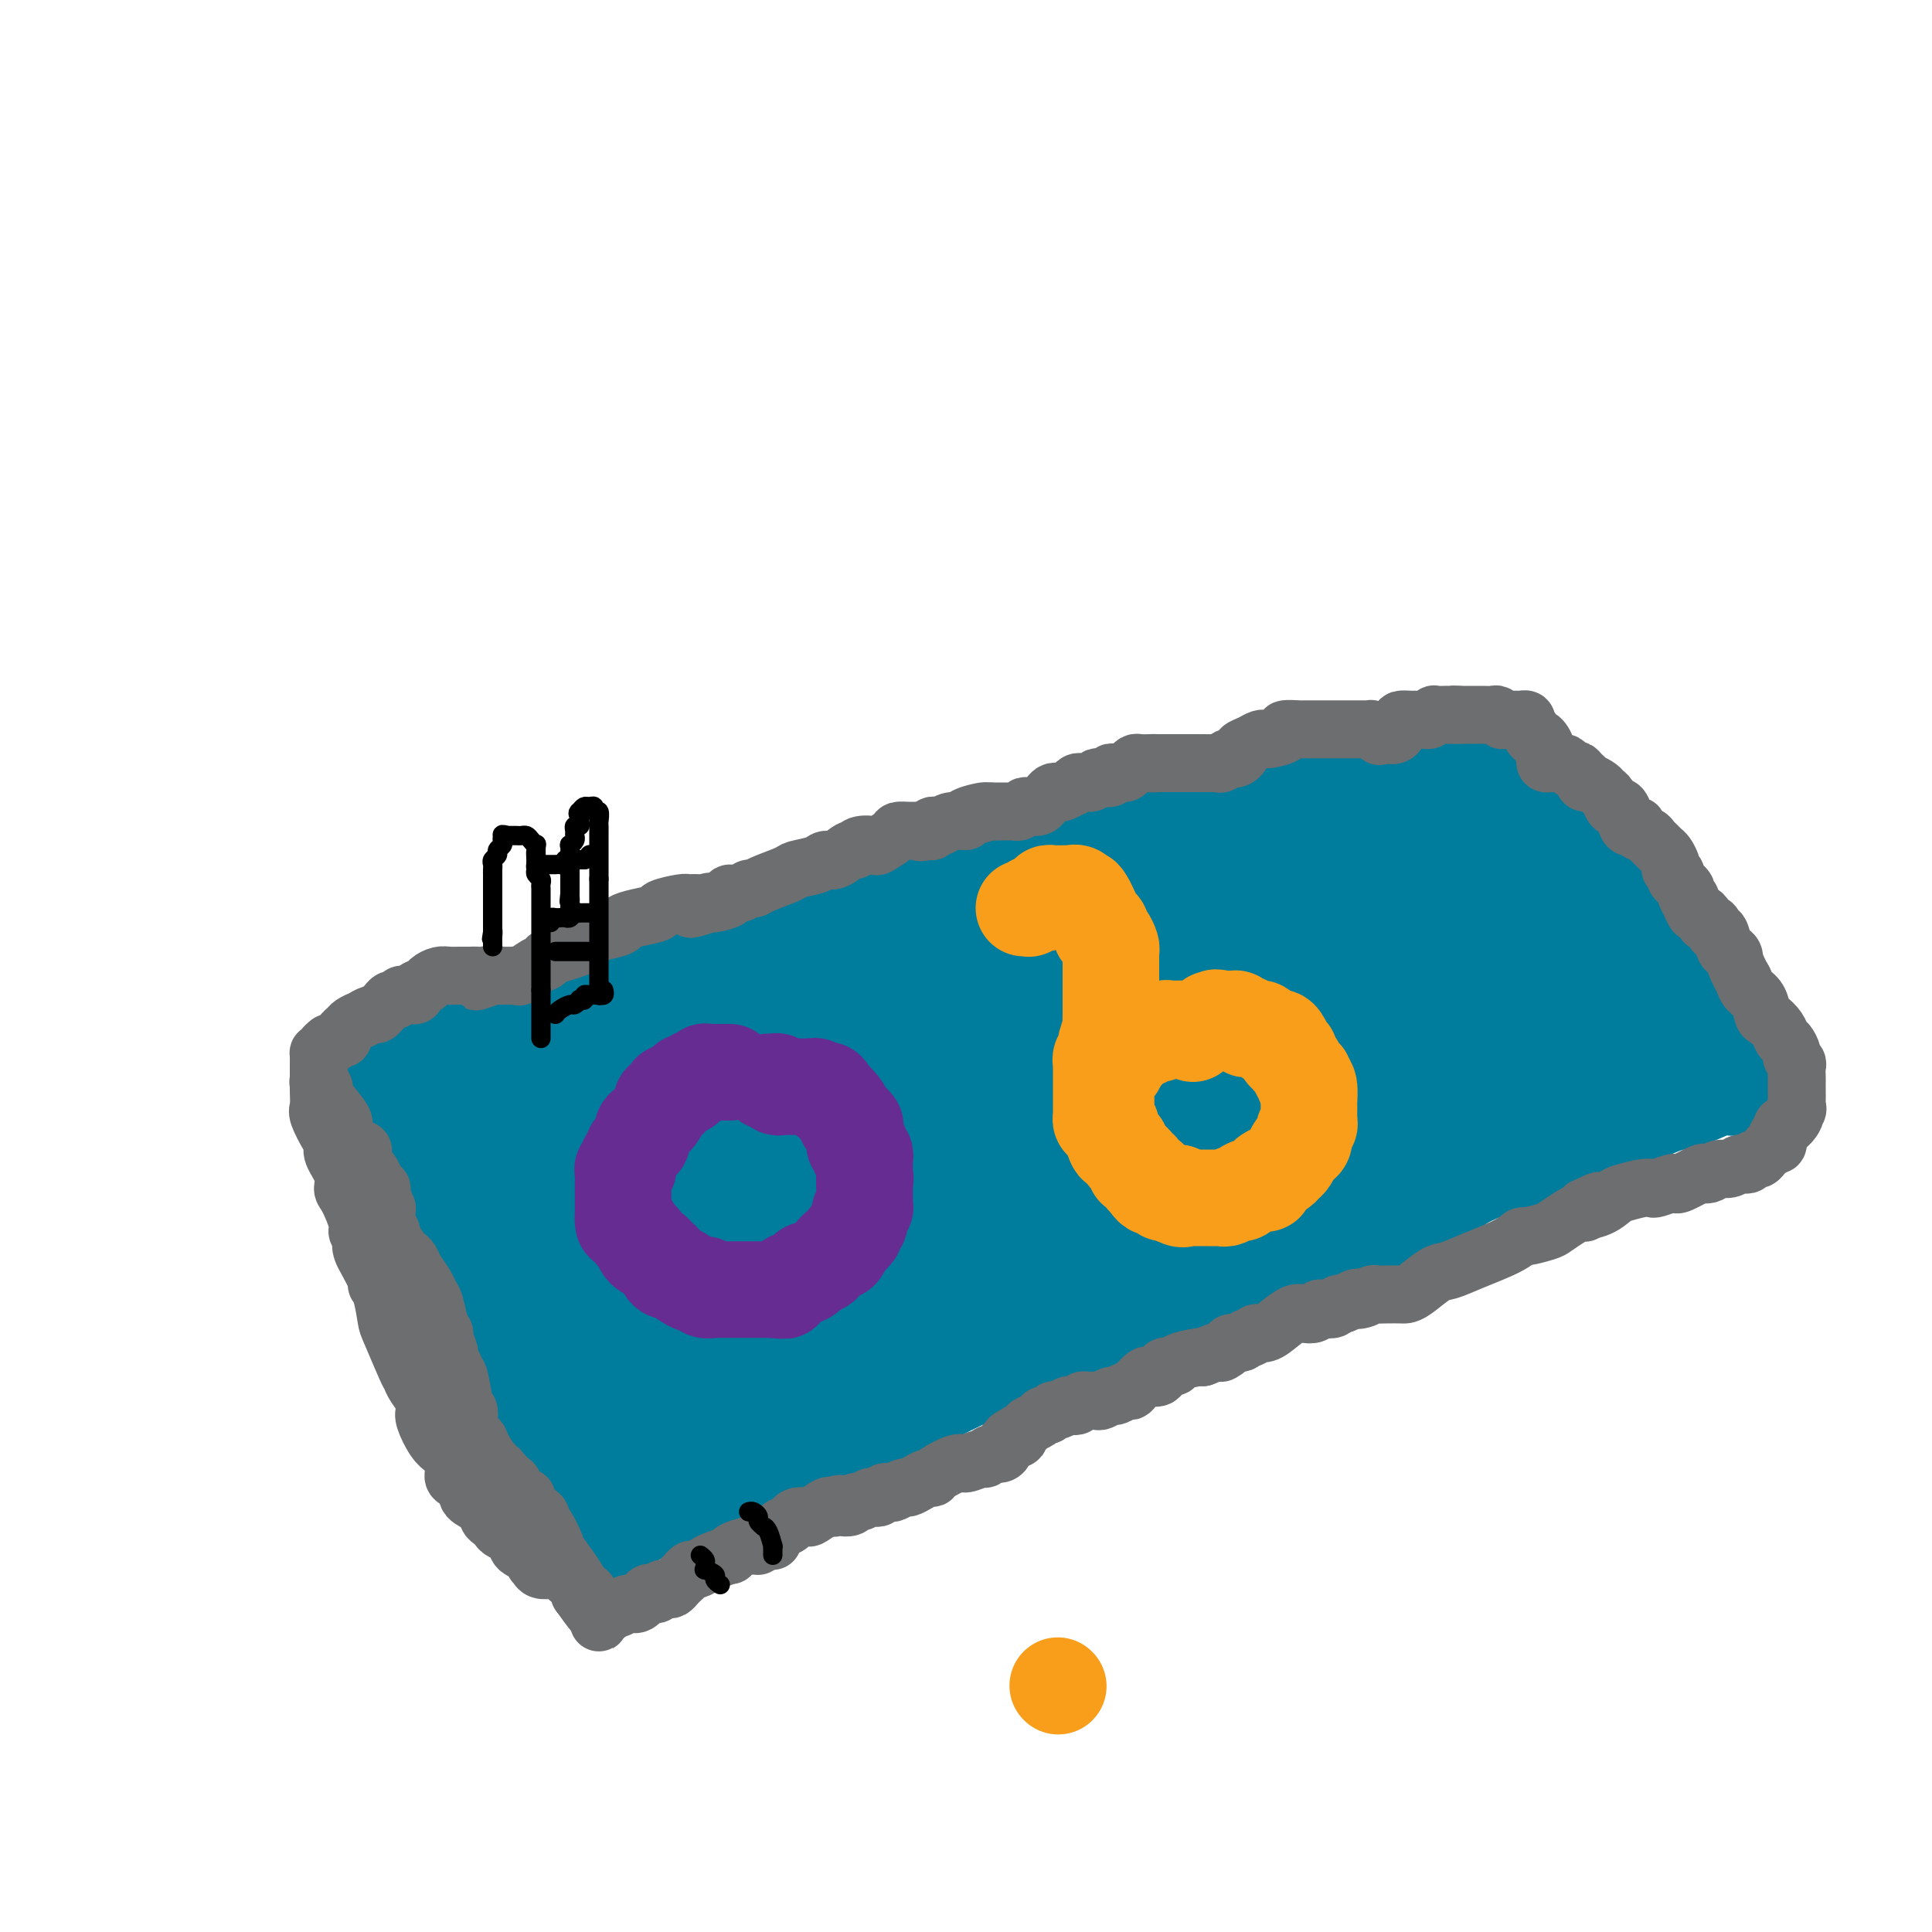 <svg viewBox='0 0 400 400' version='1.1' xmlns='http://www.w3.org/2000/svg' xmlns:xlink='http://www.w3.org/1999/xlink'><g fill='none' stroke='#007C9C' stroke-width='20' stroke-linecap='round' stroke-linejoin='round'><path d='M81,226c-0.119,0.295 -0.238,0.590 0,1c0.238,0.410 0.835,0.936 1,1c0.165,0.064 -0.100,-0.334 0,0c0.100,0.334 0.565,1.399 1,2c0.435,0.601 0.838,0.738 1,1c0.162,0.262 0.082,0.647 0,1c-0.082,0.353 -0.166,0.672 0,1c0.166,0.328 0.583,0.664 1,1'/><path d='M85,234c0.553,1.626 -0.063,1.691 0,2c0.063,0.309 0.805,0.861 1,1c0.195,0.139 -0.158,-0.135 0,0c0.158,0.135 0.826,0.679 1,1c0.174,0.321 -0.145,0.418 0,1c0.145,0.582 0.756,1.648 1,2c0.244,0.352 0.122,-0.012 0,0c-0.122,0.012 -0.243,0.398 0,1c0.243,0.602 0.849,1.419 1,2c0.151,0.581 -0.152,0.926 0,1c0.152,0.074 0.758,-0.122 1,0c0.242,0.122 0.121,0.561 0,1'/><path d='M90,246c0.940,2.034 0.792,1.117 1,1c0.208,-0.117 0.774,0.564 1,1c0.226,0.436 0.112,0.627 0,1c-0.112,0.373 -0.223,0.929 0,1c0.223,0.071 0.781,-0.343 1,0c0.219,0.343 0.100,1.443 0,2c-0.100,0.557 -0.180,0.572 0,1c0.180,0.428 0.622,1.270 1,2c0.378,0.730 0.694,1.347 1,2c0.306,0.653 0.604,1.341 1,2c0.396,0.659 0.890,1.290 1,2c0.110,0.710 -0.163,1.499 0,2c0.163,0.501 0.761,0.712 1,1c0.239,0.288 0.119,0.652 0,1c-0.119,0.348 -0.238,0.679 0,1c0.238,0.321 0.833,0.630 1,1c0.167,0.370 -0.095,0.799 0,1c0.095,0.201 0.548,0.172 1,1c0.452,0.828 0.905,2.513 1,3c0.095,0.487 -0.167,-0.224 0,0c0.167,0.224 0.762,1.384 1,2c0.238,0.616 0.119,0.688 0,1c-0.119,0.312 -0.239,0.865 0,1c0.239,0.135 0.838,-0.147 1,0c0.162,0.147 -0.114,0.725 0,1c0.114,0.275 0.618,0.249 1,1c0.382,0.751 0.641,2.279 1,3c0.359,0.721 0.817,0.635 1,1c0.183,0.365 0.092,1.183 0,2'/><path d='M106,284c2.632,6.047 1.213,2.166 1,1c-0.213,-1.166 0.779,0.384 1,1c0.221,0.616 -0.329,0.297 0,1c0.329,0.703 1.539,2.427 2,3c0.461,0.573 0.175,-0.004 0,0c-0.175,0.004 -0.239,0.591 0,1c0.239,0.409 0.781,0.642 1,1c0.219,0.358 0.115,0.841 0,1c-0.115,0.159 -0.242,-0.006 0,1c0.242,1.006 0.853,3.184 1,4c0.147,0.816 -0.172,0.272 0,0c0.172,-0.272 0.834,-0.272 1,0c0.166,0.272 -0.163,0.814 0,1c0.163,0.186 0.818,0.014 1,0c0.182,-0.014 -0.109,0.128 0,1c0.109,0.872 0.617,2.472 1,3c0.383,0.528 0.642,-0.017 1,0c0.358,0.017 0.817,0.596 1,1c0.183,0.404 0.090,0.633 0,1c-0.090,0.367 -0.179,0.872 0,1c0.179,0.128 0.625,-0.119 1,0c0.375,0.119 0.679,0.606 1,1c0.321,0.394 0.661,0.697 1,1'/><path d='M120,308c2.183,4.123 0.640,2.432 0,2c-0.640,-0.432 -0.378,0.395 0,1c0.378,0.605 0.872,0.989 1,1c0.128,0.011 -0.109,-0.351 0,0c0.109,0.351 0.565,1.414 1,2c0.435,0.586 0.849,0.693 1,1c0.151,0.307 0.041,0.813 0,1c-0.041,0.187 -0.012,0.053 0,0c0.012,-0.053 0.006,-0.027 0,0'/><path d='M79,220c0.545,-0.034 1.089,-0.067 1,0c-0.089,0.067 -0.812,0.236 0,0c0.812,-0.236 3.159,-0.877 4,-1c0.841,-0.123 0.177,0.272 1,0c0.823,-0.272 3.132,-1.211 5,-2c1.868,-0.789 3.294,-1.430 4,-2c0.706,-0.570 0.693,-1.071 3,-2c2.307,-0.929 6.933,-2.287 9,-3c2.067,-0.713 1.576,-0.779 2,-1c0.424,-0.221 1.763,-0.595 3,-1c1.237,-0.405 2.371,-0.840 3,-1c0.629,-0.160 0.751,-0.046 1,0c0.249,0.046 0.624,0.023 1,0'/><path d='M116,207c6.539,-2.233 4.385,-1.317 4,-1c-0.385,0.317 0.999,0.033 2,0c1.001,-0.033 1.619,0.185 2,0c0.381,-0.185 0.525,-0.772 1,-1c0.475,-0.228 1.282,-0.099 2,0c0.718,0.099 1.348,0.166 2,0c0.652,-0.166 1.325,-0.565 2,-1c0.675,-0.435 1.351,-0.905 2,-1c0.649,-0.095 1.272,0.187 2,0c0.728,-0.187 1.560,-0.842 2,-1c0.440,-0.158 0.489,0.183 1,0c0.511,-0.183 1.484,-0.889 2,-1c0.516,-0.111 0.576,0.373 1,0c0.424,-0.373 1.212,-1.603 2,-2c0.788,-0.397 1.576,0.039 2,0c0.424,-0.039 0.484,-0.554 1,-1c0.516,-0.446 1.490,-0.822 2,-1c0.510,-0.178 0.558,-0.157 1,0c0.442,0.157 1.279,0.449 2,0c0.721,-0.449 1.327,-1.640 2,-2c0.673,-0.360 1.413,0.111 2,0c0.587,-0.111 1.019,-0.803 2,-1c0.981,-0.197 2.509,0.102 3,0c0.491,-0.102 -0.054,-0.606 1,-1c1.054,-0.394 3.707,-0.679 5,-1c1.293,-0.321 1.224,-0.677 2,-1c0.776,-0.323 2.396,-0.611 4,-1c1.604,-0.389 3.193,-0.877 4,-1c0.807,-0.123 0.833,0.121 1,0c0.167,-0.121 0.476,-0.606 1,-1c0.524,-0.394 1.262,-0.697 2,-1'/><path d='M180,187c10.070,-3.089 3.245,-0.813 1,0c-2.245,0.813 0.089,0.163 1,0c0.911,-0.163 0.400,0.163 1,0c0.600,-0.163 2.310,-0.814 3,-1c0.690,-0.186 0.359,0.094 1,0c0.641,-0.094 2.255,-0.562 3,-1c0.745,-0.438 0.621,-0.848 1,-1c0.379,-0.152 1.260,-0.048 2,0c0.740,0.048 1.339,0.041 2,0c0.661,-0.041 1.383,-0.114 2,0c0.617,0.114 1.128,0.415 2,0c0.872,-0.415 2.106,-1.547 3,-2c0.894,-0.453 1.447,-0.226 2,0'/><path d='M204,182c4.298,-0.941 3.043,-0.792 3,-1c-0.043,-0.208 1.124,-0.773 2,-1c0.876,-0.227 1.459,-0.116 2,0c0.541,0.116 1.040,0.237 2,0c0.960,-0.237 2.383,-0.833 3,-1c0.617,-0.167 0.429,0.095 1,0c0.571,-0.095 1.900,-0.546 3,-1c1.100,-0.454 1.970,-0.910 2,-1c0.030,-0.090 -0.780,0.186 0,0c0.780,-0.186 3.150,-0.834 4,-1c0.850,-0.166 0.181,0.152 0,0c-0.181,-0.152 0.125,-0.772 1,-1c0.875,-0.228 2.317,-0.064 3,0c0.683,0.064 0.606,0.028 1,0c0.394,-0.028 1.258,-0.050 2,0c0.742,0.050 1.363,0.171 2,0c0.637,-0.171 1.291,-0.633 2,-1c0.709,-0.367 1.471,-0.638 2,-1c0.529,-0.362 0.823,-0.815 1,-1c0.177,-0.185 0.237,-0.102 1,0c0.763,0.102 2.229,0.225 3,0c0.771,-0.225 0.848,-0.796 1,-1c0.152,-0.204 0.380,-0.040 1,0c0.620,0.040 1.632,-0.045 2,0c0.368,0.045 0.091,0.218 1,0c0.909,-0.218 3.003,-0.829 4,-1c0.997,-0.171 0.897,0.098 1,0c0.103,-0.098 0.409,-0.562 1,-1c0.591,-0.438 1.467,-0.849 2,-1c0.533,-0.151 0.724,-0.043 1,0c0.276,0.043 0.638,0.022 1,0'/><path d='M259,168c9.097,-2.394 4.340,-1.377 3,-1c-1.340,0.377 0.738,0.116 2,0c1.262,-0.116 1.706,-0.088 2,0c0.294,0.088 0.436,0.235 1,0c0.564,-0.235 1.550,-0.852 2,-1c0.450,-0.148 0.362,0.171 1,0c0.638,-0.171 2.000,-0.834 3,-1c1.000,-0.166 1.636,0.166 2,0c0.364,-0.166 0.456,-0.829 1,-1c0.544,-0.171 1.542,0.150 2,0c0.458,-0.150 0.378,-0.773 1,-1c0.622,-0.227 1.945,-0.060 3,0c1.055,0.060 1.841,0.012 2,0c0.159,-0.012 -0.308,0.011 0,0c0.308,-0.011 1.390,-0.055 2,0c0.610,0.055 0.749,0.211 1,0c0.251,-0.211 0.613,-0.789 1,-1c0.387,-0.211 0.799,-0.057 1,0c0.201,0.057 0.190,0.015 1,0c0.810,-0.015 2.441,-0.004 3,0c0.559,0.004 0.047,0.001 0,0c-0.047,-0.001 0.373,-0.000 1,0c0.627,0.000 1.463,0.000 2,0c0.537,-0.000 0.774,-0.000 1,0c0.226,0.000 0.439,0.000 1,0c0.561,-0.000 1.470,-0.000 2,0c0.530,0.000 0.681,0.000 1,0c0.319,-0.000 0.805,-0.000 1,0c0.195,0.000 0.097,0.000 0,0'/><path d='M302,162c7.167,-1.000 3.583,-0.500 0,0'/><path d='M124,319c0.030,-0.294 0.060,-0.587 0,-1c-0.060,-0.413 -0.211,-0.945 0,-1c0.211,-0.055 0.784,0.366 2,0c1.216,-0.366 3.077,-1.518 4,-2c0.923,-0.482 0.909,-0.292 2,-1c1.091,-0.708 3.287,-2.313 5,-3c1.713,-0.687 2.942,-0.455 4,-1c1.058,-0.545 1.944,-1.866 4,-3c2.056,-1.134 5.282,-2.079 7,-3c1.718,-0.921 1.927,-1.816 3,-2c1.073,-0.184 3.008,0.343 5,0c1.992,-0.343 4.039,-1.556 5,-2c0.961,-0.444 0.836,-0.120 1,0c0.164,0.120 0.618,0.034 1,0c0.382,-0.034 0.691,-0.017 1,0'/><path d='M168,300c2.051,-0.733 0.677,-1.565 1,-2c0.323,-0.435 2.341,-0.473 4,-1c1.659,-0.527 2.960,-1.542 4,-2c1.040,-0.458 1.821,-0.360 4,-1c2.179,-0.640 5.756,-2.020 8,-3c2.244,-0.980 3.154,-1.560 6,-3c2.846,-1.440 7.628,-3.739 11,-5c3.372,-1.261 5.334,-1.484 7,-2c1.666,-0.516 3.038,-1.325 7,-3c3.962,-1.675 10.516,-4.214 15,-6c4.484,-1.786 6.898,-2.817 9,-4c2.102,-1.183 3.890,-2.516 8,-4c4.110,-1.484 10.540,-3.119 14,-4c3.460,-0.881 3.948,-1.009 5,-1c1.052,0.009 2.668,0.156 4,0c1.332,-0.156 2.381,-0.616 3,-1c0.619,-0.384 0.810,-0.692 1,-1'/><path d='M279,257c4.720,-1.432 3.020,-1.513 3,-2c-0.020,-0.487 1.638,-1.381 3,-2c1.362,-0.619 2.426,-0.962 5,-2c2.574,-1.038 6.657,-2.771 9,-4c2.343,-1.229 2.947,-1.953 5,-3c2.053,-1.047 5.554,-2.417 8,-3c2.446,-0.583 3.838,-0.378 5,-1c1.162,-0.622 2.096,-2.072 4,-3c1.904,-0.928 4.779,-1.334 7,-2c2.221,-0.666 3.789,-1.592 5,-2c1.211,-0.408 2.065,-0.299 4,-1c1.935,-0.701 4.952,-2.213 7,-3c2.048,-0.787 3.126,-0.851 4,-1c0.874,-0.149 1.544,-0.383 3,-1c1.456,-0.617 3.696,-1.615 5,-2c1.304,-0.385 1.670,-0.156 2,0c0.330,0.156 0.625,0.238 1,0c0.375,-0.238 0.832,-0.795 1,-1c0.168,-0.205 0.048,-0.059 0,0c-0.048,0.059 -0.024,0.029 0,0'/><path d='M306,158c-0.186,0.084 -0.373,0.169 0,1c0.373,0.831 1.305,2.410 2,3c0.695,0.590 1.152,0.192 2,1c0.848,0.808 2.087,2.822 3,4c0.913,1.178 1.499,1.521 2,2c0.501,0.479 0.919,1.094 2,2c1.081,0.906 2.827,2.102 4,3c1.173,0.898 1.773,1.500 2,2c0.227,0.500 0.083,0.900 1,2c0.917,1.100 2.897,2.899 4,4c1.103,1.101 1.329,1.502 2,2c0.671,0.498 1.786,1.093 3,2c1.214,0.907 2.527,2.126 3,3c0.473,0.874 0.105,1.403 1,2c0.895,0.597 3.052,1.263 4,2c0.948,0.737 0.686,1.545 1,2c0.314,0.455 1.204,0.557 2,1c0.796,0.443 1.497,1.226 2,2c0.503,0.774 0.806,1.539 1,2c0.194,0.461 0.278,0.617 1,1c0.722,0.383 2.082,0.992 3,2c0.918,1.008 1.395,2.414 2,3c0.605,0.586 1.337,0.353 2,1c0.663,0.647 1.255,2.174 2,3c0.745,0.826 1.641,0.950 2,1c0.359,0.050 0.179,0.025 0,0'/><path d='M359,211c8.439,8.686 3.035,3.899 1,2c-2.035,-1.899 -0.702,-0.912 0,0c0.702,0.912 0.774,1.747 1,2c0.226,0.253 0.608,-0.077 1,0c0.392,0.077 0.796,0.560 1,1c0.204,0.440 0.209,0.836 0,1c-0.209,0.164 -0.632,0.097 -1,0c-0.368,-0.097 -0.680,-0.222 -1,0c-0.320,0.222 -0.649,0.792 -1,1c-0.351,0.208 -0.723,0.056 -1,0c-0.277,-0.056 -0.459,-0.015 -1,0c-0.541,0.015 -1.440,0.004 -2,0c-0.560,-0.004 -0.780,-0.002 -1,0'/><path d='M355,218c-1.629,0.379 -1.701,0.827 -2,1c-0.299,0.173 -0.825,0.072 -1,0c-0.175,-0.072 0.001,-0.115 -1,0c-1.001,0.115 -3.178,0.388 -5,1c-1.822,0.612 -3.288,1.563 -4,2c-0.712,0.437 -0.671,0.361 -3,1c-2.329,0.639 -7.027,1.995 -10,3c-2.973,1.005 -4.221,1.660 -5,2c-0.779,0.340 -1.090,0.367 -4,2c-2.910,1.633 -8.421,4.873 -11,6c-2.579,1.127 -2.228,0.141 -4,1c-1.772,0.859 -5.668,3.563 -8,5c-2.332,1.437 -3.102,1.606 -4,2c-0.898,0.394 -1.926,1.013 -4,2c-2.074,0.987 -5.194,2.340 -7,3c-1.806,0.660 -2.297,0.625 -3,1c-0.703,0.375 -1.617,1.158 -4,2c-2.383,0.842 -6.235,1.742 -8,2c-1.765,0.258 -1.442,-0.127 -2,0c-0.558,0.127 -1.996,0.765 -3,1c-1.004,0.235 -1.572,0.067 -2,0c-0.428,-0.067 -0.714,-0.034 -1,0'/><path d='M259,255c-2.904,0.687 -2.164,0.905 -2,1c0.164,0.095 -0.246,0.068 -1,0c-0.754,-0.068 -1.850,-0.178 -3,0c-1.150,0.178 -2.353,0.644 -3,1c-0.647,0.356 -0.739,0.601 -2,1c-1.261,0.399 -3.693,0.951 -5,1c-1.307,0.049 -1.490,-0.404 -3,0c-1.510,0.404 -4.347,1.666 -6,2c-1.653,0.334 -2.120,-0.261 -3,0c-0.880,0.261 -2.171,1.379 -4,2c-1.829,0.621 -4.196,0.745 -6,1c-1.804,0.255 -3.046,0.640 -4,1c-0.954,0.360 -1.622,0.697 -3,1c-1.378,0.303 -3.466,0.574 -5,1c-1.534,0.426 -2.513,1.007 -3,1c-0.487,-0.007 -0.483,-0.602 -2,0c-1.517,0.602 -4.556,2.399 -6,3c-1.444,0.601 -1.294,0.004 -3,1c-1.706,0.996 -5.268,3.586 -7,5c-1.732,1.414 -1.635,1.652 -2,2c-0.365,0.348 -1.193,0.805 -3,2c-1.807,1.195 -4.594,3.128 -6,4c-1.406,0.872 -1.430,0.684 -2,1c-0.570,0.316 -1.686,1.136 -3,2c-1.314,0.864 -2.826,1.770 -4,2c-1.174,0.230 -2.010,-0.218 -3,0c-0.990,0.218 -2.133,1.103 -3,2c-0.867,0.897 -1.459,1.808 -2,2c-0.541,0.192 -1.030,-0.333 -2,0c-0.970,0.333 -2.420,1.524 -3,2c-0.580,0.476 -0.290,0.238 0,0'/><path d='M155,296c-6.237,3.593 -1.828,0.574 -1,0c0.828,-0.574 -1.925,1.295 -3,2c-1.075,0.705 -0.472,0.244 -1,0c-0.528,-0.244 -2.188,-0.272 -3,0c-0.812,0.272 -0.778,0.843 -1,1c-0.222,0.157 -0.702,-0.099 -1,0c-0.298,0.099 -0.414,0.552 -1,1c-0.586,0.448 -1.641,0.891 -2,1c-0.359,0.109 -0.023,-0.114 -1,0c-0.977,0.114 -3.266,0.566 -4,1c-0.734,0.434 0.088,0.848 0,1c-0.088,0.152 -1.085,0.040 -2,0c-0.915,-0.040 -1.750,-0.008 -2,0c-0.250,0.008 0.083,-0.007 0,0c-0.083,0.007 -0.581,0.037 -1,0c-0.419,-0.037 -0.758,-0.142 -1,0c-0.242,0.142 -0.386,0.529 -1,0c-0.614,-0.529 -1.698,-1.976 -2,-3c-0.302,-1.024 0.178,-1.625 0,-2c-0.178,-0.375 -1.015,-0.524 -2,-2c-0.985,-1.476 -2.120,-4.278 -3,-6c-0.880,-1.722 -1.507,-2.365 -2,-3c-0.493,-0.635 -0.854,-1.263 -1,-2c-0.146,-0.737 -0.078,-1.583 0,-2c0.078,-0.417 0.165,-0.405 0,-1c-0.165,-0.595 -0.583,-1.798 -1,-3'/><path d='M119,279c-1.859,-4.144 -1.006,-2.503 -2,-4c-0.994,-1.497 -3.835,-6.130 -5,-9c-1.165,-2.870 -0.656,-3.975 -1,-5c-0.344,-1.025 -1.542,-1.970 -3,-4c-1.458,-2.030 -3.174,-5.146 -4,-7c-0.826,-1.854 -0.760,-2.446 -1,-3c-0.240,-0.554 -0.785,-1.068 -1,-2c-0.215,-0.932 -0.100,-2.281 0,-3c0.100,-0.719 0.185,-0.807 0,-1c-0.185,-0.193 -0.641,-0.490 -1,-1c-0.359,-0.510 -0.622,-1.232 -1,-2c-0.378,-0.768 -0.872,-1.582 -1,-2c-0.128,-0.418 0.111,-0.441 0,-1c-0.111,-0.559 -0.570,-1.655 -1,-2c-0.430,-0.345 -0.829,0.062 -1,0c-0.171,-0.062 -0.113,-0.591 0,-1c0.113,-0.409 0.282,-0.698 0,-1c-0.282,-0.302 -1.014,-0.617 -1,-1c0.014,-0.383 0.773,-0.834 1,-1c0.227,-0.166 -0.078,-0.047 0,0c0.078,0.047 0.539,0.024 1,0'/><path d='M98,229c-0.236,-3.423 2.173,-1.481 4,-1c1.827,0.481 3.073,-0.499 4,-1c0.927,-0.501 1.534,-0.523 5,-2c3.466,-1.477 9.791,-4.408 13,-6c3.209,-1.592 3.304,-1.845 6,-3c2.696,-1.155 7.994,-3.212 12,-5c4.006,-1.788 6.720,-3.308 9,-4c2.280,-0.692 4.125,-0.556 8,-2c3.875,-1.444 9.779,-4.467 13,-6c3.221,-1.533 3.758,-1.576 5,-2c1.242,-0.424 3.189,-1.230 4,-2c0.811,-0.770 0.485,-1.505 1,-2c0.515,-0.495 1.869,-0.749 3,-1c1.131,-0.251 2.037,-0.500 3,-1c0.963,-0.500 1.981,-1.250 3,-2'/><path d='M191,189c15.891,-6.365 9.119,-2.277 7,-1c-2.119,1.277 0.414,-0.257 2,-1c1.586,-0.743 2.224,-0.696 4,-1c1.776,-0.304 4.689,-0.958 6,-1c1.311,-0.042 1.020,0.528 3,0c1.980,-0.528 6.231,-2.155 9,-3c2.769,-0.845 4.057,-0.907 5,-1c0.943,-0.093 1.540,-0.217 4,-1c2.460,-0.783 6.782,-2.224 9,-3c2.218,-0.776 2.332,-0.886 3,-1c0.668,-0.114 1.890,-0.234 4,-1c2.110,-0.766 5.110,-2.180 7,-3c1.890,-0.820 2.672,-1.047 3,-1c0.328,0.047 0.202,0.367 2,0c1.798,-0.367 5.520,-1.423 7,-2c1.480,-0.577 0.719,-0.676 2,-1c1.281,-0.324 4.605,-0.871 6,-1c1.395,-0.129 0.863,0.162 1,0c0.137,-0.162 0.944,-0.775 2,-1c1.056,-0.225 2.362,-0.060 3,0c0.638,0.060 0.607,0.016 1,0c0.393,-0.016 1.208,-0.004 2,0c0.792,0.004 1.559,0.001 2,0c0.441,-0.001 0.556,-0.001 1,0c0.444,0.001 1.218,0.004 2,0c0.782,-0.004 1.574,-0.016 2,0c0.426,0.016 0.487,0.060 1,0c0.513,-0.060 1.478,-0.222 2,0c0.522,0.222 0.602,0.829 1,1c0.398,0.171 1.114,-0.094 2,0c0.886,0.094 1.943,0.547 3,1'/><path d='M299,168c3.536,0.762 1.375,1.668 1,2c-0.375,0.332 1.037,0.092 2,1c0.963,0.908 1.476,2.965 2,4c0.524,1.035 1.057,1.047 2,2c0.943,0.953 2.294,2.847 3,4c0.706,1.153 0.766,1.564 1,2c0.234,0.436 0.643,0.895 1,1c0.357,0.105 0.664,-0.145 1,0c0.336,0.145 0.701,0.684 1,1c0.299,0.316 0.532,0.409 1,1c0.468,0.591 1.169,1.680 2,2c0.831,0.320 1.790,-0.129 2,0c0.210,0.129 -0.329,0.834 0,1c0.329,0.166 1.527,-0.208 2,0c0.473,0.208 0.221,0.999 0,1c-0.221,0.001 -0.411,-0.786 0,0c0.411,0.786 1.424,3.147 2,4c0.576,0.853 0.713,0.200 1,1c0.287,0.800 0.722,3.053 1,4c0.278,0.947 0.399,0.587 1,1c0.601,0.413 1.680,1.598 2,2c0.320,0.402 -0.121,0.021 0,0c0.121,-0.021 0.805,0.318 1,1c0.195,0.682 -0.098,1.706 0,2c0.098,0.294 0.587,-0.142 1,0c0.413,0.142 0.750,0.863 1,1c0.250,0.137 0.413,-0.309 1,0c0.587,0.309 1.596,1.374 2,2c0.404,0.626 0.202,0.813 0,1'/><path d='M333,209c2.309,3.091 1.582,0.818 1,0c-0.582,-0.818 -1.017,-0.181 -1,0c0.017,0.181 0.487,-0.094 0,0c-0.487,0.094 -1.932,0.558 -3,1c-1.068,0.442 -1.759,0.863 -3,1c-1.241,0.137 -3.033,-0.009 -4,0c-0.967,0.009 -1.110,0.173 -3,1c-1.890,0.827 -5.526,2.318 -8,3c-2.474,0.682 -3.787,0.556 -5,1c-1.213,0.444 -2.325,1.459 -4,2c-1.675,0.541 -3.912,0.607 -5,1c-1.088,0.393 -1.025,1.112 -2,2c-0.975,0.888 -2.987,1.944 -5,3'/><path d='M291,224c-7.188,2.737 -4.158,2.078 -3,2c1.158,-0.078 0.443,0.423 -1,1c-1.443,0.577 -3.614,1.230 -5,2c-1.386,0.770 -1.986,1.658 -2,2c-0.014,0.342 0.556,0.140 -1,1c-1.556,0.860 -5.240,2.782 -7,4c-1.760,1.218 -1.595,1.731 -2,2c-0.405,0.269 -1.378,0.295 -3,1c-1.622,0.705 -3.891,2.089 -5,3c-1.109,0.911 -1.057,1.350 -2,2c-0.943,0.650 -2.881,1.512 -4,2c-1.119,0.488 -1.419,0.601 -2,1c-0.581,0.399 -1.443,1.084 -3,2c-1.557,0.916 -3.810,2.063 -5,3c-1.190,0.937 -1.316,1.664 -2,2c-0.684,0.336 -1.926,0.280 -4,1c-2.074,0.720 -4.979,2.216 -7,3c-2.021,0.784 -3.157,0.855 -4,1c-0.843,0.145 -1.395,0.365 -3,1c-1.605,0.635 -4.265,1.687 -6,2c-1.735,0.313 -2.545,-0.112 -4,0c-1.455,0.112 -3.554,0.762 -5,1c-1.446,0.238 -2.237,0.064 -3,0c-0.763,-0.064 -1.497,-0.017 -3,0c-1.503,0.017 -3.775,0.006 -5,0c-1.225,-0.006 -1.401,-0.005 -2,0c-0.599,0.005 -1.619,0.015 -3,0c-1.381,-0.015 -3.123,-0.056 -4,0c-0.877,0.056 -0.890,0.207 -1,0c-0.110,-0.207 -0.317,-0.774 -1,-1c-0.683,-0.226 -1.841,-0.113 -3,0'/><path d='M186,262c-3.935,-0.155 -1.273,-0.041 -1,0c0.273,0.041 -1.843,0.011 -3,0c-1.157,-0.011 -1.354,-0.001 -2,0c-0.646,0.001 -1.741,-0.007 -3,0c-1.259,0.007 -2.684,0.027 -4,0c-1.316,-0.027 -2.525,-0.102 -3,0c-0.475,0.102 -0.216,0.382 -2,0c-1.784,-0.382 -5.610,-1.424 -8,-2c-2.390,-0.576 -3.344,-0.686 -4,-1c-0.656,-0.314 -1.013,-0.833 -3,-2c-1.987,-1.167 -5.605,-2.983 -7,-4c-1.395,-1.017 -0.567,-1.236 -1,-2c-0.433,-0.764 -2.126,-2.075 -3,-3c-0.874,-0.925 -0.927,-1.466 -1,-2c-0.073,-0.534 -0.164,-1.061 0,-2c0.164,-0.939 0.583,-2.291 0,-3c-0.583,-0.709 -2.166,-0.774 -3,-1c-0.834,-0.226 -0.917,-0.613 -1,-1'/><path d='M137,239c-1.666,-2.360 -1.331,-1.259 -2,-1c-0.669,0.259 -2.342,-0.323 -3,-1c-0.658,-0.677 -0.300,-1.449 -1,-2c-0.700,-0.551 -2.459,-0.880 -3,-1c-0.541,-0.120 0.135,-0.032 0,0c-0.135,0.032 -1.083,0.009 -2,0c-0.917,-0.009 -1.804,-0.002 -2,0c-0.196,0.002 0.298,0.000 0,0c-0.298,-0.000 -1.389,0.000 -2,0c-0.611,-0.000 -0.741,-0.002 -1,0c-0.259,0.002 -0.648,0.007 -1,0c-0.352,-0.007 -0.669,-0.025 -1,0c-0.331,0.025 -0.677,0.094 -1,0c-0.323,-0.094 -0.623,-0.352 -1,0c-0.377,0.352 -0.831,1.312 -1,2c-0.169,0.688 -0.054,1.103 0,1c0.054,-0.103 0.048,-0.724 0,0c-0.048,0.724 -0.139,2.791 0,4c0.139,1.209 0.509,1.558 1,3c0.491,1.442 1.102,3.976 2,6c0.898,2.024 2.083,3.538 3,5c0.917,1.462 1.567,2.872 2,4c0.433,1.128 0.650,1.972 2,4c1.350,2.028 3.832,5.238 5,7c1.168,1.762 1.022,2.075 2,3c0.978,0.925 3.081,2.461 4,4c0.919,1.539 0.655,3.081 1,4c0.345,0.919 1.299,1.215 3,3c1.701,1.785 4.150,5.057 5,7c0.850,1.943 0.100,2.555 0,3c-0.100,0.445 0.450,0.722 1,1'/><path d='M147,295c4.741,7.188 2.592,2.657 2,1c-0.592,-1.657 0.373,-0.442 1,0c0.627,0.442 0.917,0.111 1,0c0.083,-0.111 -0.039,-0.002 0,0c0.039,0.002 0.240,-0.104 1,0c0.760,0.104 2.078,0.418 3,0c0.922,-0.418 1.449,-1.567 2,-2c0.551,-0.433 1.125,-0.151 2,-1c0.875,-0.849 2.051,-2.830 3,-4c0.949,-1.170 1.672,-1.531 2,-2c0.328,-0.469 0.263,-1.047 1,-2c0.737,-0.953 2.277,-2.283 3,-3c0.723,-0.717 0.629,-0.823 1,-1c0.371,-0.177 1.208,-0.425 2,-1c0.792,-0.575 1.541,-1.477 2,-2c0.459,-0.523 0.630,-0.668 0,-1c-0.630,-0.332 -2.062,-0.850 -3,-1c-0.938,-0.150 -1.384,0.070 -2,0c-0.616,-0.070 -1.404,-0.428 -4,-1c-2.596,-0.572 -7.000,-1.358 -10,-2c-3.000,-0.642 -4.597,-1.142 -8,-3c-3.403,-1.858 -8.613,-5.075 -11,-7c-2.387,-1.925 -1.950,-2.557 -2,-3c-0.050,-0.443 -0.586,-0.698 -1,-1c-0.414,-0.302 -0.707,-0.651 -1,-1'/><path d='M131,258c-2.325,-2.208 -0.638,-1.729 0,-2c0.638,-0.271 0.226,-1.291 0,-2c-0.226,-0.709 -0.265,-1.105 0,-2c0.265,-0.895 0.835,-2.288 1,-3c0.165,-0.712 -0.073,-0.743 0,-1c0.073,-0.257 0.459,-0.742 1,-2c0.541,-1.258 1.237,-3.291 2,-5c0.763,-1.709 1.595,-3.096 2,-4c0.405,-0.904 0.385,-1.325 2,-3c1.615,-1.675 4.864,-4.604 6,-6c1.136,-1.396 0.159,-1.260 2,-2c1.841,-0.740 6.501,-2.355 9,-3c2.499,-0.645 2.837,-0.320 4,-1c1.163,-0.680 3.152,-2.365 6,-3c2.848,-0.635 6.555,-0.220 9,-1c2.445,-0.780 3.628,-2.755 5,-3c1.372,-0.245 2.934,1.240 6,0c3.066,-1.240 7.637,-5.204 11,-7c3.363,-1.796 5.520,-1.423 7,-2c1.480,-0.577 2.283,-2.103 5,-4c2.717,-1.897 7.347,-4.165 10,-5c2.653,-0.835 3.329,-0.239 5,-1c1.671,-0.761 4.335,-2.881 7,-5'/><path d='M231,191c7.153,-4.167 2.535,-2.585 1,-2c-1.535,0.585 0.014,0.173 1,0c0.986,-0.173 1.409,-0.107 1,0c-0.409,0.107 -1.651,0.255 -3,0c-1.349,-0.255 -2.806,-0.915 -5,0c-2.194,0.915 -5.123,3.403 -7,4c-1.877,0.597 -2.700,-0.697 -11,4c-8.300,4.697 -24.077,15.383 -33,21c-8.923,5.617 -10.994,6.163 -16,10c-5.006,3.837 -12.949,10.963 -17,15c-4.051,4.037 -4.210,4.983 -5,6c-0.790,1.017 -2.211,2.103 -3,4c-0.789,1.897 -0.946,4.605 -1,6c-0.054,1.395 -0.005,1.476 0,2c0.005,0.524 -0.033,1.489 0,2c0.033,0.511 0.139,0.566 0,1c-0.139,0.434 -0.522,1.247 1,1c1.522,-0.247 4.948,-1.553 8,-3c3.052,-1.447 5.730,-3.034 8,-5c2.270,-1.966 4.131,-4.313 11,-10c6.869,-5.687 18.746,-14.716 25,-20c6.254,-5.284 6.887,-6.823 9,-9c2.113,-2.177 5.707,-4.992 10,-9c4.293,-4.008 9.285,-9.208 12,-12c2.715,-2.792 3.154,-3.175 4,-4c0.846,-0.825 2.099,-2.093 3,-3c0.901,-0.907 1.451,-1.454 2,-2'/><path d='M226,188c11.658,-10.926 2.802,-3.742 0,-1c-2.802,2.742 0.450,1.044 2,0c1.550,-1.044 1.399,-1.432 2,-2c0.601,-0.568 1.955,-1.317 1,0c-0.955,1.317 -4.217,4.699 -7,8c-2.783,3.301 -5.085,6.520 -7,9c-1.915,2.480 -3.442,4.221 -8,9c-4.558,4.779 -12.145,12.594 -16,17c-3.855,4.406 -3.976,5.401 -8,10c-4.024,4.599 -11.950,12.800 -16,17c-4.050,4.200 -4.224,4.397 -5,6c-0.776,1.603 -2.155,4.612 -4,7c-1.845,2.388 -4.157,4.157 -5,5c-0.843,0.843 -0.217,0.761 0,1c0.217,0.239 0.025,0.800 0,1c-0.025,0.200 0.117,0.041 0,0c-0.117,-0.041 -0.494,0.037 2,-2c2.494,-2.037 7.858,-6.188 11,-8c3.142,-1.812 4.061,-1.284 8,-5c3.939,-3.716 10.899,-11.676 16,-17c5.101,-5.324 8.342,-8.014 11,-10c2.658,-1.986 4.732,-3.270 10,-9c5.268,-5.730 13.729,-15.905 19,-22c5.271,-6.095 7.351,-8.108 9,-10c1.649,-1.892 2.867,-3.663 6,-6c3.133,-2.337 8.181,-5.239 11,-7c2.819,-1.761 3.410,-2.380 4,-3'/><path d='M262,176c2.499,-1.774 1.245,-1.208 1,-1c-0.245,0.208 0.519,0.057 1,0c0.481,-0.057 0.678,-0.020 1,0c0.322,0.020 0.769,0.021 1,0c0.231,-0.021 0.247,-0.066 0,0c-0.247,0.066 -0.759,0.242 -1,0c-0.241,-0.242 -0.213,-0.903 -3,2c-2.787,2.903 -8.388,9.371 -12,14c-3.612,4.629 -5.235,7.418 -9,14c-3.765,6.582 -9.671,16.956 -13,23c-3.329,6.044 -4.082,7.757 -5,9c-0.918,1.243 -2.003,2.015 -4,5c-1.997,2.985 -4.906,8.183 -7,11c-2.094,2.817 -3.374,3.252 -4,4c-0.626,0.748 -0.598,1.808 -1,3c-0.402,1.192 -1.233,2.516 -2,3c-0.767,0.484 -1.471,0.127 -1,0c0.471,-0.127 2.117,-0.026 4,-1c1.883,-0.974 4.002,-3.023 5,-4c0.998,-0.977 0.876,-0.880 4,-4c3.124,-3.120 9.495,-9.455 13,-13c3.505,-3.545 4.144,-4.298 6,-6c1.856,-1.702 4.928,-4.351 8,-7'/><path d='M244,228c9.691,-9.501 14.418,-15.755 18,-21c3.582,-5.245 6.018,-9.482 8,-12c1.982,-2.518 3.510,-3.316 6,-6c2.490,-2.684 5.941,-7.255 8,-9c2.059,-1.745 2.724,-0.664 4,-1c1.276,-0.336 3.161,-2.090 4,-3c0.839,-0.910 0.631,-0.978 1,-1c0.369,-0.022 1.316,0.002 2,0c0.684,-0.002 1.106,-0.029 1,0c-0.106,0.029 -0.739,0.116 -1,0c-0.261,-0.116 -0.148,-0.433 -2,1c-1.852,1.433 -5.669,4.617 -9,7c-3.331,2.383 -6.178,3.966 -9,6c-2.822,2.034 -5.620,4.519 -11,8c-5.380,3.481 -13.343,7.957 -18,11c-4.657,3.043 -6.008,4.654 -8,6c-1.992,1.346 -4.624,2.428 -9,5c-4.376,2.572 -10.497,6.636 -14,9c-3.503,2.364 -4.389,3.028 -6,4c-1.611,0.972 -3.947,2.250 -5,3c-1.053,0.750 -0.822,0.971 -1,1c-0.178,0.029 -0.765,-0.135 -1,0c-0.235,0.135 -0.117,0.567 0,1'/><path d='M202,237c-14.630,9.405 -4.705,1.918 -1,0c3.705,-1.918 1.190,1.735 0,3c-1.190,1.265 -1.055,0.143 -1,0c0.055,-0.143 0.030,0.692 0,1c-0.030,0.308 -0.064,0.089 0,0c0.064,-0.089 0.228,-0.049 1,0c0.772,0.049 2.153,0.108 4,0c1.847,-0.108 4.162,-0.382 5,0c0.838,0.382 0.201,1.421 4,0c3.799,-1.421 12.036,-5.302 17,-8c4.964,-2.698 6.656,-4.212 12,-8c5.344,-3.788 14.340,-9.850 19,-13c4.660,-3.150 4.984,-3.387 6,-4c1.016,-0.613 2.724,-1.602 6,-3c3.276,-1.398 8.121,-3.205 10,-4c1.879,-0.795 0.792,-0.578 1,-1c0.208,-0.422 1.712,-1.483 3,-2c1.288,-0.517 2.359,-0.491 3,-1c0.641,-0.509 0.853,-1.555 1,-2c0.147,-0.445 0.230,-0.291 1,-1c0.770,-0.709 2.227,-2.283 3,-3c0.773,-0.717 0.862,-0.578 1,-1c0.138,-0.422 0.325,-1.406 1,-1c0.675,0.406 1.837,2.203 3,4'/><path d='M301,193c0.521,1.254 0.325,2.389 1,3c0.675,0.611 2.223,0.698 3,1c0.777,0.302 0.784,0.817 1,1c0.216,0.183 0.642,0.033 1,0c0.358,-0.033 0.647,0.052 1,0c0.353,-0.052 0.770,-0.239 1,0c0.230,0.239 0.274,0.905 0,1c-0.274,0.095 -0.866,-0.379 -2,0c-1.134,0.379 -2.809,1.612 -4,2c-1.191,0.388 -1.896,-0.070 -4,1c-2.104,1.070 -5.605,3.667 -8,5c-2.395,1.333 -3.682,1.403 -5,2c-1.318,0.597 -2.667,1.723 -5,3c-2.333,1.277 -5.651,2.706 -8,4c-2.349,1.294 -3.729,2.452 -5,3c-1.271,0.548 -2.433,0.484 -5,2c-2.567,1.516 -6.538,4.611 -9,6c-2.462,1.389 -3.416,1.072 -4,1c-0.584,-0.072 -0.797,0.099 -2,1c-1.203,0.901 -3.395,2.530 -4,3c-0.605,0.470 0.375,-0.220 0,0c-0.375,0.220 -2.107,1.348 -3,2c-0.893,0.652 -0.946,0.826 -1,1'/><path d='M240,235c-10.666,5.795 -3.332,1.783 -2,1c1.332,-0.783 -3.339,1.663 -6,3c-2.661,1.337 -3.313,1.565 -4,2c-0.687,0.435 -1.411,1.076 -4,2c-2.589,0.924 -7.044,2.130 -9,3c-1.956,0.870 -1.413,1.404 -2,2c-0.587,0.596 -2.303,1.255 -4,2c-1.697,0.745 -3.376,1.576 -4,2c-0.624,0.424 -0.195,0.442 -1,1c-0.805,0.558 -2.845,1.656 -4,2c-1.155,0.344 -1.424,-0.066 -2,0c-0.576,0.066 -1.460,0.610 -2,1c-0.540,0.390 -0.737,0.627 -1,1c-0.263,0.373 -0.592,0.881 -1,1c-0.408,0.119 -0.894,-0.153 -1,0c-0.106,0.153 0.168,0.731 0,1c-0.168,0.269 -0.777,0.230 -1,0c-0.223,-0.230 -0.060,-0.649 0,-1c0.060,-0.351 0.016,-0.633 0,-1c-0.016,-0.367 -0.005,-0.819 0,-1c0.005,-0.181 0.002,-0.090 0,0'/><path d='M155,272c0.000,0.000 0.100,0.100 0.1,0.1'/></g>
<g fill='none' stroke='#672C91' stroke-width='20' stroke-linecap='round' stroke-linejoin='round'><path d='M151,222c0.089,-0.000 0.179,-0.000 0,0c-0.179,0.000 -0.626,0.000 -1,0c-0.374,-0.000 -0.674,-0.001 -1,0c-0.326,0.001 -0.679,0.004 -1,0c-0.321,-0.004 -0.611,-0.016 -1,0c-0.389,0.016 -0.877,0.061 -1,0c-0.123,-0.061 0.121,-0.228 0,0c-0.121,0.228 -0.606,0.850 -1,1c-0.394,0.150 -0.697,-0.171 -1,0c-0.303,0.171 -0.606,0.833 -1,1c-0.394,0.167 -0.879,-0.161 -1,0c-0.121,0.161 0.121,0.813 0,1c-0.121,0.187 -0.606,-0.089 -1,0c-0.394,0.089 -0.697,0.545 -1,1'/><path d='M140,226c-1.940,0.575 -1.290,0.012 -1,0c0.290,-0.012 0.218,0.525 0,1c-0.218,0.475 -0.583,0.887 -1,1c-0.417,0.113 -0.885,-0.071 -1,0c-0.115,0.071 0.123,0.399 0,1c-0.123,0.601 -0.606,1.474 -1,2c-0.394,0.526 -0.698,0.705 -1,1c-0.302,0.295 -0.602,0.705 -1,1c-0.398,0.295 -0.895,0.474 -1,1c-0.105,0.526 0.183,1.398 0,2c-0.183,0.602 -0.837,0.935 -1,1c-0.163,0.065 0.166,-0.138 0,0c-0.166,0.138 -0.828,0.615 -1,1c-0.172,0.385 0.146,0.677 0,1c-0.146,0.323 -0.757,0.677 -1,1c-0.243,0.323 -0.118,0.615 0,1c0.118,0.385 0.228,0.864 0,1c-0.228,0.136 -0.793,-0.070 -1,0c-0.207,0.070 -0.055,0.418 0,1c0.055,0.582 0.015,1.399 0,2c-0.015,0.601 -0.004,0.986 0,1c0.004,0.014 0.001,-0.344 0,0c-0.001,0.344 -0.000,1.391 0,2c0.000,0.609 0.000,0.779 0,1c-0.000,0.221 -0.000,0.492 0,1c0.000,0.508 0.000,1.254 0,2'/><path d='M129,252c-0.132,2.284 0.538,0.993 1,1c0.462,0.007 0.716,1.313 1,2c0.284,0.687 0.600,0.756 1,1c0.400,0.244 0.886,0.662 1,1c0.114,0.338 -0.142,0.596 0,1c0.142,0.404 0.682,0.953 1,1c0.318,0.047 0.415,-0.408 1,0c0.585,0.408 1.658,1.678 2,2c0.342,0.322 -0.045,-0.303 0,0c0.045,0.303 0.524,1.535 1,2c0.476,0.465 0.949,0.162 1,0c0.051,-0.162 -0.321,-0.183 0,0c0.321,0.183 1.334,0.570 2,1c0.666,0.430 0.986,0.904 1,1c0.014,0.096 -0.276,-0.184 0,0c0.276,0.184 1.119,0.834 2,1c0.881,0.166 1.799,-0.152 2,0c0.201,0.152 -0.316,0.773 0,1c0.316,0.227 1.465,0.061 2,0c0.535,-0.061 0.457,-0.016 1,0c0.543,0.016 1.707,0.004 2,0c0.293,-0.004 -0.287,-0.001 0,0c0.287,0.001 1.439,0.000 2,0c0.561,-0.000 0.532,-0.000 1,0c0.468,0.000 1.435,0.000 2,0c0.565,-0.000 0.729,-0.000 1,0c0.271,0.000 0.650,0.000 1,0c0.350,-0.000 0.671,-0.000 1,0c0.329,0.000 0.664,0.000 1,0'/><path d='M160,267c3.197,0.353 2.189,0.235 2,0c-0.189,-0.235 0.442,-0.589 1,-1c0.558,-0.411 1.044,-0.881 1,-1c-0.044,-0.119 -0.616,0.113 0,0c0.616,-0.113 2.421,-0.569 3,-1c0.579,-0.431 -0.067,-0.835 0,-1c0.067,-0.165 0.849,-0.090 1,0c0.151,0.090 -0.328,0.195 0,0c0.328,-0.195 1.464,-0.692 2,-1c0.536,-0.308 0.472,-0.429 1,-1c0.528,-0.571 1.647,-1.592 2,-2c0.353,-0.408 -0.059,-0.203 0,0c0.059,0.203 0.589,0.405 1,0c0.411,-0.405 0.703,-1.417 1,-2c0.297,-0.583 0.600,-0.737 1,-1c0.400,-0.263 0.895,-0.635 1,-1c0.105,-0.365 -0.182,-0.724 0,-1c0.182,-0.276 0.833,-0.469 1,-1c0.167,-0.531 -0.152,-1.399 0,-2c0.152,-0.601 0.773,-0.935 1,-1c0.227,-0.065 0.061,0.137 0,0c-0.061,-0.137 -0.016,-0.614 0,-1c0.016,-0.386 0.004,-0.681 0,-1c-0.004,-0.319 -0.001,-0.663 0,-1c0.001,-0.337 0.000,-0.668 0,-1c-0.000,-0.332 -0.000,-0.666 0,-1'/><path d='M179,245c0.309,-1.724 0.083,-1.036 0,-1c-0.083,0.036 -0.023,-0.582 0,-1c0.023,-0.418 0.007,-0.638 0,-1c-0.007,-0.362 -0.006,-0.867 0,-1c0.006,-0.133 0.015,0.105 0,0c-0.015,-0.105 -0.056,-0.554 0,-1c0.056,-0.446 0.207,-0.890 0,-1c-0.207,-0.110 -0.774,0.112 -1,0c-0.226,-0.112 -0.113,-0.558 0,-1c0.113,-0.442 0.226,-0.879 0,-1c-0.226,-0.121 -0.792,0.074 -1,0c-0.208,-0.074 -0.058,-0.416 0,-1c0.058,-0.584 0.026,-1.410 0,-2c-0.026,-0.590 -0.045,-0.945 0,-1c0.045,-0.055 0.153,0.189 0,0c-0.153,-0.189 -0.567,-0.811 -1,-1c-0.433,-0.189 -0.886,0.054 -1,0c-0.114,-0.054 0.109,-0.406 0,-1c-0.109,-0.594 -0.551,-1.430 -1,-2c-0.449,-0.570 -0.904,-0.874 -1,-1c-0.096,-0.126 0.166,-0.072 0,0c-0.166,0.072 -0.762,0.164 -1,0c-0.238,-0.164 -0.119,-0.582 0,-1'/><path d='M172,227c-1.323,-2.720 -1.129,-0.518 -1,0c0.129,0.518 0.193,-0.646 0,-1c-0.193,-0.354 -0.643,0.101 -1,0c-0.357,-0.101 -0.620,-0.759 -1,-1c-0.380,-0.241 -0.875,-0.065 -1,0c-0.125,0.065 0.122,0.017 0,0c-0.122,-0.017 -0.614,-0.005 -1,0c-0.386,0.005 -0.668,0.002 -1,0c-0.332,-0.002 -0.715,-0.004 -1,0c-0.285,0.004 -0.473,0.015 -1,0c-0.527,-0.015 -1.394,-0.057 -2,0c-0.606,0.057 -0.951,0.211 -1,0c-0.049,-0.211 0.197,-0.789 0,-1c-0.197,-0.211 -0.836,-0.057 -1,0c-0.164,0.057 0.148,0.015 0,0c-0.148,-0.015 -0.757,-0.004 -1,0c-0.243,0.004 -0.122,0.002 0,0'/></g>
<g fill='none' stroke='#F99E1B' stroke-width='20' stroke-linecap='round' stroke-linejoin='round'><path d='M247,214c0.089,-0.423 0.179,-0.845 0,-1c-0.179,-0.155 -0.625,-0.041 -1,0c-0.375,0.041 -0.678,0.010 -1,0c-0.322,-0.010 -0.664,0.001 -1,0c-0.336,-0.001 -0.666,-0.015 -1,0c-0.334,0.015 -0.672,0.060 -1,0c-0.328,-0.060 -0.647,-0.226 -1,0c-0.353,0.226 -0.738,0.844 -1,1c-0.262,0.156 -0.399,-0.152 -1,0c-0.601,0.152 -1.667,0.762 -2,1c-0.333,0.238 0.065,0.105 0,0c-0.065,-0.105 -0.595,-0.182 -1,0c-0.405,0.182 -0.686,0.623 -1,1c-0.314,0.377 -0.662,0.689 -1,1c-0.338,0.311 -0.668,0.622 -1,1c-0.332,0.378 -0.666,0.822 -1,1c-0.334,0.178 -0.667,0.089 -1,0'/><path d='M231,219c-1.559,1.101 -0.456,0.855 0,1c0.456,0.145 0.266,0.682 0,1c-0.266,0.318 -0.607,0.418 -1,1c-0.393,0.582 -0.837,1.648 -1,2c-0.163,0.352 -0.044,-0.008 0,0c0.044,0.008 0.012,0.384 0,1c-0.012,0.616 -0.004,1.473 0,2c0.004,0.527 0.005,0.723 0,1c-0.005,0.277 -0.016,0.635 0,1c0.016,0.365 0.060,0.736 0,1c-0.060,0.264 -0.223,0.419 0,1c0.223,0.581 0.832,1.587 1,2c0.168,0.413 -0.105,0.232 0,1c0.105,0.768 0.588,2.483 1,3c0.412,0.517 0.755,-0.165 1,0c0.245,0.165 0.394,1.176 1,2c0.606,0.824 1.669,1.460 2,2c0.331,0.540 -0.070,0.985 0,1c0.070,0.015 0.610,-0.399 1,0c0.390,0.399 0.630,1.610 1,2c0.370,0.390 0.869,-0.040 1,0c0.131,0.040 -0.105,0.550 0,1c0.105,0.450 0.552,0.838 1,1c0.448,0.162 0.896,0.096 1,0c0.104,-0.096 -0.137,-0.222 0,0c0.137,0.222 0.652,0.790 1,1c0.348,0.210 0.528,0.060 1,0c0.472,-0.060 1.236,-0.030 2,0'/><path d='M244,247c1.980,1.774 0.429,1.207 0,1c-0.429,-0.207 0.265,-0.056 1,0c0.735,0.056 1.510,0.015 2,0c0.490,-0.015 0.695,-0.004 1,0c0.305,0.004 0.711,0.002 1,0c0.289,-0.002 0.462,-0.005 1,0c0.538,0.005 1.440,0.016 2,0c0.560,-0.016 0.778,-0.060 1,0c0.222,0.060 0.448,0.222 1,0c0.552,-0.222 1.430,-0.829 2,-1c0.570,-0.171 0.832,0.095 1,0c0.168,-0.095 0.243,-0.550 1,-1c0.757,-0.450 2.195,-0.894 3,-1c0.805,-0.106 0.975,0.126 1,0c0.025,-0.126 -0.095,-0.610 0,-1c0.095,-0.390 0.407,-0.686 1,-1c0.593,-0.314 1.468,-0.648 2,-1c0.532,-0.352 0.721,-0.723 1,-1c0.279,-0.277 0.648,-0.459 1,-1c0.352,-0.541 0.687,-1.440 1,-2c0.313,-0.560 0.606,-0.781 1,-1c0.394,-0.219 0.890,-0.438 1,-1c0.110,-0.562 -0.167,-1.469 0,-2c0.167,-0.531 0.777,-0.686 1,-1c0.223,-0.314 0.061,-0.788 0,-1c-0.061,-0.212 -0.019,-0.162 0,-1c0.019,-0.838 0.015,-2.565 0,-3c-0.015,-0.435 -0.043,0.421 0,0c0.043,-0.421 0.155,-2.120 0,-3c-0.155,-0.880 -0.578,-0.940 -1,-1'/><path d='M270,224c-0.106,-1.587 0.130,-1.056 0,-1c-0.130,0.056 -0.627,-0.363 -1,-1c-0.373,-0.637 -0.621,-1.493 -1,-2c-0.379,-0.507 -0.889,-0.665 -1,-1c-0.111,-0.335 0.177,-0.846 0,-1c-0.177,-0.154 -0.821,0.051 -1,0c-0.179,-0.051 0.106,-0.357 0,-1c-0.106,-0.643 -0.602,-1.621 -1,-2c-0.398,-0.379 -0.698,-0.158 -1,0c-0.302,0.158 -0.606,0.253 -1,0c-0.394,-0.253 -0.879,-0.853 -1,-1c-0.121,-0.147 0.121,0.158 0,0c-0.121,-0.158 -0.606,-0.778 -1,-1c-0.394,-0.222 -0.698,-0.045 -1,0c-0.302,0.045 -0.602,-0.041 -1,0c-0.398,0.041 -0.895,0.208 -1,0c-0.105,-0.208 0.183,-0.792 0,-1c-0.183,-0.208 -0.837,-0.042 -1,0c-0.163,0.042 0.164,-0.041 0,0c-0.164,0.041 -0.818,0.207 -1,0c-0.182,-0.207 0.109,-0.788 0,-1c-0.109,-0.212 -0.617,-0.057 -1,0c-0.383,0.057 -0.642,0.015 -1,0c-0.358,-0.015 -0.817,-0.004 -1,0c-0.183,0.004 -0.092,0.002 0,0'/><path d='M253,211c-2.024,-0.619 -1.083,-0.167 -1,0c0.083,0.167 -0.690,0.048 -1,0c-0.310,-0.048 -0.155,-0.024 0,0'/><path d='M229,232c-0.423,0.100 -0.845,0.200 -1,0c-0.155,-0.200 -0.041,-0.701 0,-1c0.041,-0.299 0.011,-0.395 0,-1c-0.011,-0.605 -0.003,-1.718 0,-2c0.003,-0.282 0.001,0.268 0,0c-0.001,-0.268 0.000,-1.353 0,-2c-0.000,-0.647 -0.001,-0.856 0,-1c0.001,-0.144 0.004,-0.224 0,-1c-0.004,-0.776 -0.015,-2.250 0,-3c0.015,-0.750 0.056,-0.777 0,-1c-0.056,-0.223 -0.208,-0.643 0,-1c0.208,-0.357 0.777,-0.652 1,-1c0.223,-0.348 0.098,-0.747 0,-1c-0.098,-0.253 -0.171,-0.358 0,-1c0.171,-0.642 0.585,-1.821 1,-3'/><path d='M230,213c0.155,-3.377 0.041,-2.319 0,-2c-0.041,0.319 -0.011,-0.099 0,-1c0.011,-0.901 0.003,-2.283 0,-3c-0.003,-0.717 -0.001,-0.770 0,-1c0.001,-0.230 0.000,-0.639 0,-1c-0.000,-0.361 -0.000,-0.674 0,-1c0.000,-0.326 -0.000,-0.665 0,-1c0.000,-0.335 0.000,-0.667 0,-1c-0.000,-0.333 -0.000,-0.667 0,-1c0.000,-0.333 0.001,-0.666 0,-1c-0.001,-0.334 -0.003,-0.670 0,-1c0.003,-0.330 0.011,-0.653 0,-1c-0.011,-0.347 -0.042,-0.719 0,-1c0.042,-0.281 0.156,-0.471 0,-1c-0.156,-0.529 -0.581,-1.398 -1,-2c-0.419,-0.602 -0.833,-0.938 -1,-1c-0.167,-0.062 -0.086,0.149 0,0c0.086,-0.149 0.178,-0.659 0,-1c-0.178,-0.341 -0.625,-0.515 -1,-1c-0.375,-0.485 -0.679,-1.281 -1,-2c-0.321,-0.719 -0.661,-1.359 -1,-2'/><path d='M225,187c-0.956,-1.868 -0.848,-1.036 -1,-1c-0.152,0.036 -0.566,-0.722 -1,-1c-0.434,-0.278 -0.890,-0.074 -1,0c-0.110,0.074 0.125,0.020 0,0c-0.125,-0.020 -0.612,-0.006 -1,0c-0.388,0.006 -0.678,0.005 -1,0c-0.322,-0.005 -0.678,-0.012 -1,0c-0.322,0.012 -0.612,0.045 -1,0c-0.388,-0.045 -0.874,-0.166 -1,0c-0.126,0.166 0.107,0.619 0,1c-0.107,0.381 -0.553,0.691 -1,1'/><path d='M216,187c-1.576,0.016 -1.014,0.057 -1,0c0.014,-0.057 -0.518,-0.211 -1,0c-0.482,0.211 -0.913,0.789 -1,1c-0.087,0.211 0.169,0.057 0,0c-0.169,-0.057 -0.763,-0.016 -1,0c-0.237,0.016 -0.119,0.008 0,0'/><path d='M219,349c0.000,0.000 0.100,0.100 0.1,0.1'/></g>
<g fill='none' stroke='#6D6E70' stroke-width='12' stroke-linecap='round' stroke-linejoin='round'><path d='M125,334c-0.088,-0.033 -0.175,-0.066 0,0c0.175,0.066 0.613,0.230 1,0c0.387,-0.230 0.723,-0.854 1,-1c0.277,-0.146 0.494,0.185 1,0c0.506,-0.185 1.301,-0.886 2,-1c0.699,-0.114 1.300,0.358 2,0c0.700,-0.358 1.497,-1.546 2,-2c0.503,-0.454 0.712,-0.173 1,0c0.288,0.173 0.654,0.240 1,0c0.346,-0.240 0.670,-0.785 1,-1c0.330,-0.215 0.666,-0.099 1,0c0.334,0.099 0.667,0.180 1,0c0.333,-0.180 0.666,-0.622 1,-1c0.334,-0.378 0.670,-0.693 1,-1c0.330,-0.307 0.653,-0.607 1,-1c0.347,-0.393 0.717,-0.880 1,-1c0.283,-0.120 0.478,0.126 1,0c0.522,-0.126 1.371,-0.625 2,-1c0.629,-0.375 1.039,-0.625 2,-1c0.961,-0.375 2.474,-0.874 3,-1c0.526,-0.126 0.065,0.120 0,0c-0.065,-0.120 0.267,-0.606 1,-1c0.733,-0.394 1.866,-0.697 3,-1'/><path d='M155,320c4.989,-2.101 2.460,-0.352 2,0c-0.460,0.352 1.148,-0.693 2,-1c0.852,-0.307 0.949,0.124 1,0c0.051,-0.124 0.055,-0.803 0,-1c-0.055,-0.197 -0.169,0.088 0,0c0.169,-0.088 0.622,-0.549 1,-1c0.378,-0.451 0.683,-0.892 1,-1c0.317,-0.108 0.646,0.117 1,0c0.354,-0.117 0.732,-0.575 1,-1c0.268,-0.425 0.425,-0.818 1,-1c0.575,-0.182 1.566,-0.152 2,0c0.434,0.152 0.309,0.425 1,0c0.691,-0.425 2.197,-1.550 3,-2c0.803,-0.450 0.901,-0.225 1,0'/><path d='M172,312c2.865,-1.239 1.527,-0.336 1,0c-0.527,0.336 -0.244,0.105 0,0c0.244,-0.105 0.450,-0.084 1,0c0.550,0.084 1.443,0.233 2,0c0.557,-0.233 0.779,-0.846 1,-1c0.221,-0.154 0.440,0.151 1,0c0.560,-0.151 1.460,-0.759 2,-1c0.540,-0.241 0.721,-0.116 1,0c0.279,0.116 0.656,0.223 1,0c0.344,-0.223 0.655,-0.777 1,-1c0.345,-0.223 0.725,-0.115 1,0c0.275,0.115 0.444,0.237 1,0c0.556,-0.237 1.498,-0.834 2,-1c0.502,-0.166 0.565,0.097 1,0c0.435,-0.097 1.241,-0.556 2,-1c0.759,-0.444 1.472,-0.874 2,-1c0.528,-0.126 0.870,0.053 1,0c0.130,-0.053 0.048,-0.339 1,-1c0.952,-0.661 2.936,-1.698 4,-2c1.064,-0.302 1.206,0.130 2,0c0.794,-0.130 2.241,-0.822 3,-1c0.759,-0.178 0.830,0.160 1,0c0.170,-0.160 0.437,-0.816 1,-1c0.563,-0.184 1.421,0.104 2,0c0.579,-0.104 0.880,-0.601 1,-1c0.120,-0.399 0.060,-0.699 0,-1'/><path d='M208,299c5.622,-2.129 1.677,-0.953 1,-1c-0.677,-0.047 1.912,-1.318 3,-2c1.088,-0.682 0.673,-0.775 1,-1c0.327,-0.225 1.396,-0.581 2,-1c0.604,-0.419 0.743,-0.901 1,-1c0.257,-0.099 0.632,0.183 1,0c0.368,-0.183 0.728,-0.833 1,-1c0.272,-0.167 0.454,0.148 1,0c0.546,-0.148 1.456,-0.758 2,-1c0.544,-0.242 0.723,-0.117 1,0c0.277,0.117 0.652,0.227 1,0c0.348,-0.227 0.670,-0.792 1,-1c0.330,-0.208 0.670,-0.060 1,0c0.330,0.060 0.651,0.031 1,0c0.349,-0.031 0.727,-0.065 1,0c0.273,0.065 0.441,0.228 1,0c0.559,-0.228 1.511,-0.848 2,-1c0.489,-0.152 0.516,0.162 1,0c0.484,-0.162 1.424,-0.800 2,-1c0.576,-0.200 0.788,0.040 1,0c0.212,-0.040 0.423,-0.358 1,-1c0.577,-0.642 1.521,-1.607 2,-2c0.479,-0.393 0.492,-0.213 1,0c0.508,0.213 1.509,0.460 2,0c0.491,-0.460 0.471,-1.626 1,-2c0.529,-0.374 1.606,0.044 2,0c0.394,-0.044 0.106,-0.550 1,-1c0.894,-0.450 2.970,-0.843 4,-1c1.030,-0.157 1.015,-0.079 1,0'/><path d='M249,281c7.196,-2.968 4.688,-1.388 4,-1c-0.688,0.388 0.446,-0.417 1,-1c0.554,-0.583 0.529,-0.945 1,-1c0.471,-0.055 1.438,0.197 2,0c0.562,-0.197 0.720,-0.843 1,-1c0.280,-0.157 0.684,0.175 1,0c0.316,-0.175 0.546,-0.856 1,-1c0.454,-0.144 1.134,0.250 2,0c0.866,-0.250 1.920,-1.142 3,-2c1.080,-0.858 2.186,-1.680 3,-2c0.814,-0.320 1.335,-0.137 2,0c0.665,0.137 1.474,0.229 2,0c0.526,-0.229 0.771,-0.780 1,-1c0.229,-0.220 0.443,-0.111 1,0c0.557,0.111 1.458,0.222 2,0c0.542,-0.222 0.726,-0.778 1,-1c0.274,-0.222 0.637,-0.111 1,0'/><path d='M278,270c4.848,-1.944 2.466,-1.306 2,-1c-0.466,0.306 0.982,0.278 2,0c1.018,-0.278 1.606,-0.806 2,-1c0.394,-0.194 0.593,-0.053 1,0c0.407,0.053 1.022,0.018 2,0c0.978,-0.018 2.319,-0.017 3,0c0.681,0.017 0.703,0.052 1,0c0.297,-0.052 0.870,-0.191 2,-1c1.130,-0.809 2.818,-2.287 4,-3c1.182,-0.713 1.858,-0.659 3,-1c1.142,-0.341 2.751,-1.075 5,-2c2.249,-0.925 5.140,-2.040 7,-3c1.860,-0.960 2.690,-1.766 3,-2c0.310,-0.234 0.100,0.105 1,0c0.900,-0.105 2.910,-0.655 4,-1c1.090,-0.345 1.259,-0.484 2,-1c0.741,-0.516 2.055,-1.409 3,-2c0.945,-0.591 1.521,-0.880 2,-1c0.479,-0.120 0.860,-0.071 1,0c0.140,0.071 0.040,0.163 0,0c-0.040,-0.163 -0.020,-0.582 0,-1'/><path d='M328,250c5.564,-2.659 1.973,-0.807 1,0c-0.973,0.807 0.671,0.570 2,0c1.329,-0.570 2.343,-1.472 3,-2c0.657,-0.528 0.957,-0.681 2,-1c1.043,-0.319 2.830,-0.804 4,-1c1.170,-0.196 1.725,-0.103 2,0c0.275,0.103 0.270,0.216 1,0c0.730,-0.216 2.195,-0.762 3,-1c0.805,-0.238 0.950,-0.168 1,0c0.050,0.168 0.005,0.433 1,0c0.995,-0.433 3.029,-1.565 4,-2c0.971,-0.435 0.880,-0.173 1,0c0.120,0.173 0.452,0.256 1,0c0.548,-0.256 1.313,-0.852 2,-1c0.687,-0.148 1.297,0.153 2,0c0.703,-0.153 1.498,-0.758 2,-1c0.502,-0.242 0.712,-0.120 1,0c0.288,0.120 0.655,0.240 1,0c0.345,-0.240 0.670,-0.839 1,-1c0.330,-0.161 0.667,0.115 1,0c0.333,-0.115 0.664,-0.622 1,-1c0.336,-0.378 0.677,-0.626 1,-1c0.323,-0.374 0.626,-0.873 1,-1c0.374,-0.127 0.817,0.120 1,0c0.183,-0.120 0.104,-0.606 0,-1c-0.104,-0.394 -0.235,-0.697 0,-1c0.235,-0.303 0.836,-0.607 1,-1c0.164,-0.393 -0.110,-0.875 0,-1c0.110,-0.125 0.603,0.107 1,0c0.397,-0.107 0.699,-0.554 1,-1'/><path d='M371,232c1.177,-1.417 0.119,-0.961 0,-1c-0.119,-0.039 0.700,-0.574 1,-1c0.300,-0.426 0.080,-0.744 0,-1c-0.080,-0.256 -0.021,-0.449 0,-1c0.021,-0.551 0.005,-1.461 0,-2c-0.005,-0.539 -0.000,-0.708 0,-1c0.000,-0.292 -0.004,-0.709 0,-1c0.004,-0.291 0.016,-0.458 0,-1c-0.016,-0.542 -0.060,-1.459 0,-2c0.060,-0.541 0.223,-0.708 0,-1c-0.223,-0.292 -0.832,-0.711 -1,-1c-0.168,-0.289 0.106,-0.449 0,-1c-0.106,-0.551 -0.592,-1.494 -1,-2c-0.408,-0.506 -0.738,-0.576 -1,-1c-0.262,-0.424 -0.455,-1.202 -1,-2c-0.545,-0.798 -1.442,-1.617 -2,-2c-0.558,-0.383 -0.779,-0.329 -1,-1c-0.221,-0.671 -0.444,-2.065 -1,-3c-0.556,-0.935 -1.445,-1.410 -2,-2c-0.555,-0.590 -0.778,-1.295 -1,-2'/><path d='M361,203c-2.107,-3.705 -1.875,-4.466 -2,-5c-0.125,-0.534 -0.607,-0.839 -1,-1c-0.393,-0.161 -0.696,-0.177 -1,-1c-0.304,-0.823 -0.607,-2.455 -1,-3c-0.393,-0.545 -0.875,-0.005 -1,0c-0.125,0.005 0.107,-0.525 0,-1c-0.107,-0.475 -0.554,-0.896 -1,-1c-0.446,-0.104 -0.893,0.110 -1,0c-0.107,-0.110 0.126,-0.545 0,-1c-0.126,-0.455 -0.611,-0.930 -1,-1c-0.389,-0.070 -0.683,0.266 -1,0c-0.317,-0.266 -0.659,-1.133 -1,-2'/><path d='M350,187c-1.632,-2.649 -0.212,-1.273 0,-1c0.212,0.273 -0.784,-0.558 -1,-1c-0.216,-0.442 0.348,-0.496 0,-1c-0.348,-0.504 -1.609,-1.457 -2,-2c-0.391,-0.543 0.088,-0.674 0,-1c-0.088,-0.326 -0.745,-0.847 -1,-1c-0.255,-0.153 -0.110,0.061 0,0c0.110,-0.061 0.184,-0.398 0,-1c-0.184,-0.602 -0.625,-1.471 -1,-2c-0.375,-0.529 -0.683,-0.719 -1,-1c-0.317,-0.281 -0.644,-0.654 -1,-1c-0.356,-0.346 -0.740,-0.667 -1,-1c-0.260,-0.333 -0.394,-0.678 -1,-1c-0.606,-0.322 -1.682,-0.619 -2,-1c-0.318,-0.381 0.122,-0.844 0,-1c-0.122,-0.156 -0.806,-0.004 -1,0c-0.194,0.004 0.103,-0.141 0,0c-0.103,0.141 -0.605,0.567 -1,0c-0.395,-0.567 -0.683,-2.127 -1,-3c-0.317,-0.873 -0.661,-1.060 -1,-1c-0.339,0.060 -0.672,0.366 -1,0c-0.328,-0.366 -0.652,-1.404 -1,-2c-0.348,-0.596 -0.720,-0.751 -1,-1c-0.280,-0.249 -0.467,-0.593 -1,-1c-0.533,-0.407 -1.413,-0.879 -2,-1c-0.587,-0.121 -0.882,0.108 -1,0c-0.118,-0.108 -0.059,-0.554 0,-1'/><path d='M328,161c-2.593,-2.503 -1.076,-1.259 -1,-1c0.076,0.259 -1.289,-0.467 -2,-1c-0.711,-0.533 -0.769,-0.874 -1,-1c-0.231,-0.126 -0.636,-0.037 -1,0c-0.364,0.037 -0.686,0.021 -1,0c-0.314,-0.021 -0.620,-0.047 -1,0c-0.380,0.047 -0.833,0.166 -1,0c-0.167,-0.166 -0.048,-0.619 0,-1c0.048,-0.381 0.024,-0.691 0,-1'/><path d='M320,156c-1.188,-0.875 -0.160,-0.563 0,-1c0.160,-0.437 -0.550,-1.622 -1,-2c-0.450,-0.378 -0.641,0.053 -1,0c-0.359,-0.053 -0.885,-0.589 -1,-1c-0.115,-0.411 0.181,-0.699 0,-1c-0.181,-0.301 -0.840,-0.617 -1,-1c-0.160,-0.383 0.179,-0.835 0,-1c-0.179,-0.165 -0.875,-0.045 -1,0c-0.125,0.045 0.321,0.013 0,0c-0.321,-0.013 -1.410,-0.007 -2,0c-0.590,0.007 -0.682,0.016 -1,0c-0.318,-0.016 -0.862,-0.057 -1,0c-0.138,0.057 0.131,0.211 0,0c-0.131,-0.211 -0.661,-0.789 -1,-1c-0.339,-0.211 -0.486,-0.057 -1,0c-0.514,0.057 -1.395,0.015 -2,0c-0.605,-0.015 -0.936,-0.004 -1,0c-0.064,0.004 0.137,0.001 0,0c-0.137,-0.001 -0.611,-0.000 -1,0c-0.389,0.000 -0.692,0.000 -1,0c-0.308,-0.000 -0.621,-0.000 -1,0c-0.379,0.000 -0.822,0.000 -1,0c-0.178,-0.000 -0.089,-0.000 0,0'/><path d='M302,148c-2.184,-0.155 -1.145,-0.043 -1,0c0.145,0.043 -0.605,0.015 -1,0c-0.395,-0.015 -0.434,-0.018 -1,0c-0.566,0.018 -1.657,0.057 -2,0c-0.343,-0.057 0.062,-0.212 0,0c-0.062,0.212 -0.590,0.789 -1,1c-0.410,0.211 -0.700,0.057 -1,0c-0.300,-0.057 -0.610,-0.016 -1,0c-0.390,0.016 -0.860,0.006 -1,0c-0.140,-0.006 0.051,-0.008 0,0c-0.051,0.008 -0.345,0.027 -1,0c-0.655,-0.027 -1.670,-0.100 -2,0c-0.330,0.100 0.027,0.373 0,1c-0.027,0.627 -0.436,1.608 -1,2c-0.564,0.392 -1.282,0.196 -2,0'/><path d='M287,152c-2.422,0.679 -0.976,0.378 -1,0c-0.024,-0.378 -1.517,-0.833 -2,-1c-0.483,-0.167 0.045,-0.045 0,0c-0.045,0.045 -0.664,0.012 -1,0c-0.336,-0.012 -0.391,-0.003 -1,0c-0.609,0.003 -1.774,0.001 -2,0c-0.226,-0.001 0.487,-0.000 0,0c-0.487,0.000 -2.176,0.000 -3,0c-0.824,-0.000 -0.785,-0.000 -1,0c-0.215,0.000 -0.684,0.000 -1,0c-0.316,-0.000 -0.481,-0.000 -1,0c-0.519,0.000 -1.394,0.000 -2,0c-0.606,-0.000 -0.945,-0.001 -1,0c-0.055,0.001 0.174,0.003 0,0c-0.174,-0.003 -0.750,-0.011 -1,0c-0.250,0.011 -0.172,0.041 -1,0c-0.828,-0.041 -2.561,-0.154 -3,0c-0.439,0.154 0.416,0.576 0,1c-0.416,0.424 -2.103,0.848 -3,1c-0.897,0.152 -1.005,0.030 -1,0c0.005,-0.030 0.121,0.033 0,0c-0.121,-0.033 -0.480,-0.163 -1,0c-0.520,0.163 -1.200,0.618 -2,1c-0.800,0.382 -1.720,0.690 -2,1c-0.280,0.310 0.078,0.622 0,1c-0.078,0.378 -0.594,0.822 -1,1c-0.406,0.178 -0.703,0.089 -1,0'/><path d='M255,157c-1.881,0.868 -1.085,0.036 -1,0c0.085,-0.036 -0.542,0.722 -1,1c-0.458,0.278 -0.748,0.074 -1,0c-0.252,-0.074 -0.467,-0.020 -1,0c-0.533,0.020 -1.386,0.005 -2,0c-0.614,-0.005 -0.991,-0.001 -1,0c-0.009,0.001 0.348,0.000 0,0c-0.348,-0.000 -1.403,-0.000 -2,0c-0.597,0.000 -0.737,0.000 -1,0c-0.263,-0.000 -0.649,-0.000 -1,0c-0.351,0.000 -0.669,0.000 -1,0c-0.331,-0.000 -0.676,-0.000 -1,0c-0.324,0.000 -0.626,0.000 -1,0c-0.374,-0.000 -0.821,-0.000 -1,0c-0.179,0.000 -0.089,0.000 0,0'/><path d='M240,158c-2.515,0.156 -1.304,0.044 -1,0c0.304,-0.044 -0.300,-0.022 -1,0c-0.700,0.022 -1.497,0.044 -2,0c-0.503,-0.044 -0.712,-0.155 -1,0c-0.288,0.155 -0.656,0.576 -1,1c-0.344,0.424 -0.665,0.849 -1,1c-0.335,0.151 -0.685,0.027 -1,0c-0.315,-0.027 -0.595,0.044 -1,0c-0.405,-0.044 -0.935,-0.204 -1,0c-0.065,0.204 0.333,0.773 0,1c-0.333,0.227 -1.399,0.114 -2,0c-0.601,-0.114 -0.738,-0.228 -1,0c-0.262,0.228 -0.649,0.797 -1,1c-0.351,0.203 -0.667,0.039 -1,0c-0.333,-0.039 -0.685,0.046 -1,0c-0.315,-0.046 -0.595,-0.222 -1,0c-0.405,0.222 -0.935,0.843 -1,1c-0.065,0.157 0.333,-0.151 0,0c-0.333,0.151 -1.399,0.761 -2,1c-0.601,0.239 -0.737,0.106 -1,0c-0.263,-0.106 -0.651,-0.186 -1,0c-0.349,0.186 -0.657,0.637 -1,1c-0.343,0.363 -0.722,0.637 -1,1c-0.278,0.363 -0.456,0.815 -1,1c-0.544,0.185 -1.456,0.102 -2,0c-0.544,-0.102 -0.722,-0.223 -1,0c-0.278,0.223 -0.657,0.792 -1,1c-0.343,0.208 -0.649,0.056 -1,0c-0.351,-0.056 -0.748,-0.015 -1,0c-0.252,0.015 -0.358,0.004 -1,0c-0.642,-0.004 -1.821,-0.002 -3,0'/><path d='M205,168c-5.387,1.504 -1.355,0.263 -1,0c0.355,-0.263 -2.967,0.451 -4,1c-1.033,0.549 0.222,0.932 0,1c-0.222,0.068 -1.920,-0.179 -3,0c-1.080,0.179 -1.543,0.784 -2,1c-0.457,0.216 -0.910,0.044 -1,0c-0.090,-0.044 0.182,0.040 0,0c-0.182,-0.040 -0.818,-0.203 -1,0c-0.182,0.203 0.091,0.772 0,1c-0.091,0.228 -0.545,0.114 -1,0'/><path d='M192,172c-2.247,0.619 -1.366,0.165 -1,0c0.366,-0.165 0.216,-0.043 0,0c-0.216,0.043 -0.500,0.005 -1,0c-0.500,-0.005 -1.217,0.023 -2,0c-0.783,-0.023 -1.632,-0.098 -2,0c-0.368,0.098 -0.256,0.370 -1,1c-0.744,0.630 -2.344,1.617 -3,2c-0.656,0.383 -0.367,0.163 -1,0c-0.633,-0.163 -2.186,-0.269 -3,0c-0.814,0.269 -0.887,0.912 -1,1c-0.113,0.088 -0.265,-0.380 -1,0c-0.735,0.380 -2.053,1.606 -3,2c-0.947,0.394 -1.525,-0.046 -2,0c-0.475,0.046 -0.848,0.577 -2,1c-1.152,0.423 -3.081,0.739 -4,1c-0.919,0.261 -0.826,0.466 -2,1c-1.174,0.534 -3.615,1.396 -5,2c-1.385,0.604 -1.713,0.949 -2,1c-0.287,0.051 -0.532,-0.193 -1,0c-0.468,0.193 -1.159,0.822 -2,1c-0.841,0.178 -1.834,-0.097 -2,0c-0.166,0.097 0.494,0.565 0,1c-0.494,0.435 -2.141,0.839 -3,1c-0.859,0.161 -0.929,0.081 -1,0'/><path d='M147,187c-7.191,2.321 -2.669,0.622 -1,0c1.669,-0.622 0.486,-0.167 0,0c-0.486,0.167 -0.275,0.048 -1,0c-0.725,-0.048 -2.387,-0.024 -3,0c-0.613,0.024 -0.176,0.048 0,0c0.176,-0.048 0.092,-0.168 -1,0c-1.092,0.168 -3.193,0.622 -4,1c-0.807,0.378 -0.320,0.679 -1,1c-0.680,0.321 -2.525,0.663 -4,1c-1.475,0.337 -2.579,0.671 -3,1c-0.421,0.329 -0.159,0.655 -1,1c-0.841,0.345 -2.784,0.709 -4,1c-1.216,0.291 -1.704,0.511 -2,1c-0.296,0.489 -0.401,1.249 -2,2c-1.599,0.751 -4.691,1.494 -6,2c-1.309,0.506 -0.836,0.777 -1,1c-0.164,0.223 -0.965,0.400 -2,1c-1.035,0.600 -2.305,1.625 -3,2c-0.695,0.375 -0.816,0.100 -1,0c-0.184,-0.100 -0.431,-0.027 -1,0c-0.569,0.027 -1.461,0.007 -2,0c-0.539,-0.007 -0.725,-0.002 -1,0c-0.275,0.002 -0.637,0.001 -1,0'/><path d='M102,202c-6.849,2.321 -1.470,0.622 0,0c1.470,-0.622 -0.967,-0.167 -2,0c-1.033,0.167 -0.661,0.045 -1,0c-0.339,-0.045 -1.389,-0.013 -2,0c-0.611,0.013 -0.784,0.006 -1,0c-0.216,-0.006 -0.476,-0.013 -1,0c-0.524,0.013 -1.311,0.045 -2,0c-0.689,-0.045 -1.280,-0.166 -2,0c-0.720,0.166 -1.569,0.619 -2,1c-0.431,0.381 -0.444,0.691 -1,1c-0.556,0.309 -1.654,0.618 -2,1c-0.346,0.382 0.062,0.838 0,1c-0.062,0.162 -0.594,0.028 -1,0c-0.406,-0.028 -0.686,0.048 -1,0c-0.314,-0.048 -0.661,-0.220 -1,0c-0.339,0.220 -0.668,0.834 -1,1c-0.332,0.166 -0.665,-0.114 -1,0c-0.335,0.114 -0.672,0.623 -1,1c-0.328,0.377 -0.646,0.622 -1,1c-0.354,0.378 -0.743,0.889 -1,1c-0.257,0.111 -0.383,-0.177 -1,0c-0.617,0.177 -1.724,0.821 -2,1c-0.276,0.179 0.281,-0.106 0,0c-0.281,0.106 -1.399,0.602 -2,1c-0.601,0.398 -0.686,0.698 -1,1c-0.314,0.302 -0.857,0.607 -1,1c-0.143,0.393 0.115,0.875 0,1c-0.115,0.125 -0.604,-0.107 -1,0c-0.396,0.107 -0.698,0.554 -1,1'/><path d='M69,216c-3.276,1.968 -1.466,0.387 -1,0c0.466,-0.387 -0.411,0.421 -1,1c-0.589,0.579 -0.890,0.929 -1,1c-0.110,0.071 -0.030,-0.137 0,0c0.030,0.137 0.008,0.619 0,1c-0.008,0.381 -0.002,0.661 0,1c0.002,0.339 0.000,0.737 0,1c-0.000,0.263 0.000,0.392 0,1c-0.000,0.608 -0.002,1.694 0,2c0.002,0.306 0.007,-0.167 0,0c-0.007,0.167 -0.026,0.976 0,2c0.026,1.024 0.096,2.265 0,3c-0.096,0.735 -0.358,0.966 0,2c0.358,1.034 1.335,2.872 2,4c0.665,1.128 1.017,1.545 1,2c-0.017,0.455 -0.403,0.948 0,2c0.403,1.052 1.596,2.664 2,4c0.404,1.336 0.020,2.397 0,3c-0.020,0.603 0.325,0.749 1,2c0.675,1.251 1.682,3.606 2,5c0.318,1.394 -0.052,1.827 0,2c0.052,0.173 0.526,0.087 1,0'/><path d='M75,255c1.400,4.657 0.399,3.300 0,3c-0.399,-0.300 -0.195,0.458 0,1c0.195,0.542 0.381,0.867 1,2c0.619,1.133 1.669,3.075 2,4c0.331,0.925 -0.059,0.833 0,1c0.059,0.167 0.565,0.593 1,2c0.435,1.407 0.798,3.793 1,5c0.202,1.207 0.244,1.233 1,3c0.756,1.767 2.227,5.275 3,7c0.773,1.725 0.846,1.668 1,2c0.154,0.332 0.387,1.055 1,2c0.613,0.945 1.607,2.113 2,3c0.393,0.887 0.185,1.493 0,2c-0.185,0.507 -0.347,0.916 0,2c0.347,1.084 1.201,2.843 2,4c0.799,1.157 1.541,1.711 2,2c0.459,0.289 0.635,0.314 1,1c0.365,0.686 0.918,2.032 1,3c0.082,0.968 -0.307,1.557 0,2c0.307,0.443 1.311,0.738 2,1c0.689,0.262 1.063,0.490 1,1c-0.063,0.510 -0.564,1.302 0,2c0.564,0.698 2.191,1.300 3,2c0.809,0.700 0.798,1.496 1,2c0.202,0.504 0.618,0.716 1,1c0.382,0.284 0.732,0.639 1,1c0.268,0.361 0.456,0.726 1,1c0.544,0.274 1.445,0.455 2,1c0.555,0.545 0.765,1.454 1,2c0.235,0.546 0.496,0.727 1,1c0.504,0.273 1.252,0.636 2,1'/><path d='M110,322c3.329,4.182 1.650,2.636 1,2c-0.650,-0.636 -0.273,-0.364 0,0c0.273,0.364 0.440,0.819 1,1c0.560,0.181 1.512,0.086 2,0c0.488,-0.086 0.512,-0.164 1,0c0.488,0.164 1.440,0.569 2,1c0.560,0.431 0.728,0.889 1,1c0.272,0.111 0.646,-0.125 1,0c0.354,0.125 0.686,0.610 1,1c0.314,0.390 0.610,0.686 1,1c0.390,0.314 0.875,0.647 1,1c0.125,0.353 -0.110,0.726 0,1c0.110,0.274 0.566,0.448 1,1c0.434,0.552 0.847,1.482 1,2c0.153,0.518 0.047,0.625 0,1c-0.047,0.375 -0.033,1.018 0,1c0.033,-0.018 0.086,-0.697 0,-1c-0.086,-0.303 -0.310,-0.229 -1,-1c-0.690,-0.771 -1.845,-2.385 -3,-4'/><path d='M120,330c-0.385,-0.878 0.653,-0.574 0,-2c-0.653,-1.426 -2.998,-4.581 -4,-6c-1.002,-1.419 -0.663,-1.100 -1,-2c-0.337,-0.900 -1.352,-3.018 -2,-4c-0.648,-0.982 -0.928,-0.827 -1,-1c-0.072,-0.173 0.065,-0.675 0,-1c-0.065,-0.325 -0.333,-0.473 -1,-1c-0.667,-0.527 -1.732,-1.432 -2,-2c-0.268,-0.568 0.261,-0.800 0,-1c-0.261,-0.200 -1.313,-0.369 -2,-1c-0.687,-0.631 -1.011,-1.723 -1,-2c0.011,-0.277 0.356,0.261 0,0c-0.356,-0.261 -1.414,-1.321 -2,-2c-0.586,-0.679 -0.700,-0.976 -1,-1c-0.300,-0.024 -0.787,0.224 -1,0c-0.213,-0.224 -0.152,-0.921 0,-1c0.152,-0.079 0.396,0.459 0,0c-0.396,-0.459 -1.430,-1.915 -2,-3c-0.570,-1.085 -0.675,-1.799 -1,-2c-0.325,-0.201 -0.871,0.111 -1,0c-0.129,-0.111 0.158,-0.645 0,-1c-0.158,-0.355 -0.760,-0.531 -1,-1c-0.240,-0.469 -0.116,-1.231 0,-2c0.116,-0.769 0.224,-1.545 0,-2c-0.224,-0.455 -0.781,-0.589 -1,-1c-0.219,-0.411 -0.100,-1.100 0,-1c0.100,0.100 0.181,0.988 0,0c-0.181,-0.988 -0.623,-3.854 -1,-5c-0.377,-1.146 -0.688,-0.573 -1,0'/><path d='M94,285c-0.554,-2.347 0.063,-1.714 0,-2c-0.063,-0.286 -0.804,-1.492 -1,-2c-0.196,-0.508 0.155,-0.317 0,-1c-0.155,-0.683 -0.815,-2.238 -1,-3c-0.185,-0.762 0.106,-0.731 0,-1c-0.106,-0.269 -0.610,-0.838 -1,-2c-0.390,-1.162 -0.668,-2.917 -1,-4c-0.332,-1.083 -0.719,-1.495 -1,-2c-0.281,-0.505 -0.456,-1.104 -1,-2c-0.544,-0.896 -1.458,-2.091 -2,-3c-0.542,-0.909 -0.712,-1.532 -1,-2c-0.288,-0.468 -0.693,-0.780 -1,-1c-0.307,-0.220 -0.516,-0.349 -1,-1c-0.484,-0.651 -1.242,-1.826 -2,-3'/><path d='M81,256c-1.951,-4.625 -0.327,-1.689 0,-1c0.327,0.689 -0.643,-0.870 -1,-2c-0.357,-1.130 -0.100,-1.830 0,-2c0.100,-0.170 0.042,0.190 0,0c-0.042,-0.190 -0.067,-0.928 0,-1c0.067,-0.072 0.225,0.524 0,0c-0.225,-0.524 -0.834,-2.168 -1,-3c-0.166,-0.832 0.109,-0.852 0,-1c-0.109,-0.148 -0.604,-0.425 -1,-1c-0.396,-0.575 -0.693,-1.450 -1,-2c-0.307,-0.550 -0.623,-0.775 -1,-1c-0.377,-0.225 -0.813,-0.449 -1,-1c-0.187,-0.551 -0.124,-1.430 0,-2c0.124,-0.570 0.310,-0.831 0,-1c-0.310,-0.169 -1.117,-0.244 -2,-1c-0.883,-0.756 -1.843,-2.191 -2,-3c-0.157,-0.809 0.490,-0.991 0,-2c-0.490,-1.009 -2.117,-2.844 -3,-4c-0.883,-1.156 -1.021,-1.634 -1,-2c0.021,-0.366 0.202,-0.620 0,-1c-0.202,-0.380 -0.786,-0.885 -1,-1c-0.214,-0.115 -0.058,0.161 0,0c0.058,-0.161 0.016,-0.760 0,-1c-0.016,-0.240 -0.008,-0.120 0,0'/></g>
<g fill='none' stroke='#000000' stroke-width='4' stroke-linecap='round' stroke-linejoin='round'><path d='M112,215c0.000,-0.331 0.000,-0.663 0,-1c0.000,-0.337 0.000,-0.680 0,-1c0.000,-0.320 0.000,-0.618 0,-1c-0.000,-0.382 0.000,-0.848 0,-1c0.000,-0.152 -0.000,0.009 0,0c0.000,-0.009 0.000,-0.188 0,-1c0.000,-0.812 0.000,-2.257 0,-3c0.000,-0.743 0.000,-0.784 0,-1c0.000,-0.216 0.000,-0.608 0,-1'/><path d='M112,205c0.000,-1.666 0.000,-0.831 0,-1c-0.000,-0.169 -0.000,-1.341 0,-2c0.000,-0.659 0.000,-0.806 0,-1c-0.000,-0.194 -0.000,-0.437 0,-1c0.000,-0.563 0.000,-1.447 0,-2c-0.000,-0.553 -0.000,-0.774 0,-1c0.000,-0.226 0.000,-0.456 0,-1c-0.000,-0.544 -0.000,-1.401 0,-2c0.000,-0.599 0.000,-0.939 0,-1c-0.000,-0.061 -0.000,0.156 0,0c0.000,-0.156 0.000,-0.685 0,-1c-0.000,-0.315 -0.000,-0.417 0,-1c0.000,-0.583 0.000,-1.647 0,-2c-0.000,-0.353 -0.000,0.007 0,0c0.000,-0.007 0.000,-0.379 0,-1c-0.000,-0.621 -0.000,-1.490 0,-2c0.000,-0.510 0.001,-0.661 0,-1c-0.001,-0.339 -0.004,-0.864 0,-1c0.004,-0.136 0.015,0.118 0,0c-0.015,-0.118 -0.057,-0.609 0,-1c0.057,-0.391 0.211,-0.682 0,-1c-0.211,-0.318 -0.788,-0.663 -1,-1c-0.212,-0.337 -0.061,-0.668 0,-1c0.061,-0.332 0.030,-0.666 0,-1'/><path d='M111,179c-0.156,-4.298 -0.045,-2.044 0,-1c0.045,1.044 0.023,0.879 0,0c-0.023,-0.879 -0.048,-2.470 0,-3c0.048,-0.530 0.168,0.002 0,0c-0.168,-0.002 -0.623,-0.536 -1,-1c-0.377,-0.464 -0.675,-0.856 -1,-1c-0.325,-0.144 -0.678,-0.039 -1,0c-0.322,0.039 -0.612,0.010 -1,0c-0.388,-0.010 -0.874,-0.003 -1,0c-0.126,0.003 0.107,0.001 0,0c-0.107,-0.001 -0.553,-0.000 -1,0'/><path d='M105,173c-1.150,-0.357 -1.025,-0.250 -1,0c0.025,0.250 -0.050,0.644 0,1c0.050,0.356 0.224,0.673 0,1c-0.224,0.327 -0.845,0.665 -1,1c-0.155,0.335 0.154,0.667 0,1c-0.154,0.333 -0.773,0.667 -1,1c-0.227,0.333 -0.061,0.667 0,1c0.061,0.333 0.016,0.667 0,1c-0.016,0.333 -0.004,0.667 0,1c0.004,0.333 0.001,0.667 0,1c-0.001,0.333 -0.000,0.667 0,1c0.000,0.333 0.000,0.666 0,1c-0.000,0.334 -0.000,0.668 0,1c0.000,0.332 0.000,0.663 0,1c-0.000,0.337 -0.000,0.682 0,1c0.000,0.318 0.000,0.610 0,1c-0.000,0.390 -0.000,0.878 0,1c0.000,0.122 0.000,-0.122 0,0c-0.000,0.122 -0.000,0.610 0,1c0.000,0.390 0.000,0.682 0,1c-0.000,0.318 -0.000,0.662 0,1c0.000,0.338 0.000,0.669 0,1'/><path d='M102,193c-0.464,3.045 -0.124,0.659 0,0c0.124,-0.659 0.033,0.411 0,1c-0.033,0.589 -0.009,0.697 0,1c0.009,0.303 0.003,0.801 0,1c-0.003,0.199 -0.001,0.100 0,0'/><path d='M124,206c0.000,0.089 0.000,0.177 0,0c0.000,-0.177 0.000,-0.621 0,-1c-0.000,-0.379 0.000,-0.693 0,-1c0.000,-0.307 0.000,-0.607 0,-1c0.000,-0.393 0.000,-0.879 0,-1c-0.000,-0.121 0.000,0.123 0,0c0.000,-0.123 0.000,-0.614 0,-1c0.000,-0.386 0.000,-0.667 0,-1c-0.000,-0.333 0.000,-0.719 0,-1c0.000,-0.281 -0.000,-0.456 0,-1c0.000,-0.544 0.000,-1.455 0,-2c0.000,-0.545 0.000,-0.722 0,-1c-0.000,-0.278 0.000,-0.656 0,-1c-0.000,-0.344 -0.000,-0.655 0,-1c0.000,-0.345 0.000,-0.722 0,-1c0.000,-0.278 -0.000,-0.455 0,-1c0.000,-0.545 0.000,-1.459 0,-2c0.000,-0.541 -0.000,-0.708 0,-1c0.000,-0.292 0.000,-0.708 0,-1c0.000,-0.292 -0.000,-0.460 0,-1c0.000,-0.540 0.000,-1.453 0,-2c0.000,-0.547 -0.000,-0.728 0,-1c0.000,-0.272 0.000,-0.636 0,-1'/><path d='M124,182c-0.000,-4.171 -0.000,-2.599 0,-2c0.000,0.599 0.000,0.224 0,-1c-0.000,-1.224 -0.000,-3.298 0,-4c0.000,-0.702 0.000,-0.034 0,0c-0.000,0.034 -0.000,-0.567 0,-1c0.000,-0.433 0.001,-0.698 0,-1c-0.001,-0.302 -0.004,-0.640 0,-1c0.004,-0.360 0.016,-0.741 0,-1c-0.016,-0.259 -0.060,-0.395 0,-1c0.060,-0.605 0.223,-1.680 0,-2c-0.223,-0.320 -0.833,0.113 -1,0c-0.167,-0.113 0.110,-0.773 0,-1c-0.110,-0.227 -0.607,-0.023 -1,0c-0.393,0.023 -0.684,-0.136 -1,0c-0.316,0.136 -0.658,0.568 -1,1'/><path d='M120,168c-0.620,0.238 -0.170,0.834 0,1c0.170,0.166 0.060,-0.096 0,0c-0.060,0.096 -0.069,0.551 0,1c0.069,0.449 0.216,0.894 0,1c-0.216,0.106 -0.794,-0.125 -1,0c-0.206,0.125 -0.041,0.606 0,1c0.041,0.394 -0.042,0.701 0,1c0.042,0.299 0.207,0.591 0,1c-0.207,0.409 -0.788,0.935 -1,1c-0.212,0.065 -0.057,-0.333 0,0c0.057,0.333 0.015,1.395 0,2c-0.015,0.605 -0.004,0.754 0,1c0.004,0.246 0.001,0.591 0,1c-0.001,0.409 -0.000,0.883 0,1c0.000,0.117 0.000,-0.122 0,0c-0.000,0.122 -0.000,0.606 0,1c0.000,0.394 0.000,0.697 0,1c-0.000,0.303 -0.000,0.607 0,1c0.000,0.393 0.000,0.875 0,1c-0.000,0.125 -0.000,-0.107 0,0c0.000,0.107 0.000,0.554 0,1'/><path d='M118,185c-0.309,2.808 -0.083,1.327 0,1c0.083,-0.327 0.022,0.501 0,1c-0.022,0.499 -0.006,0.670 0,1c0.006,0.330 0.002,0.820 0,1c-0.002,0.180 -0.000,0.052 0,0c0.000,-0.052 0.000,-0.026 0,0'/><path d='M114,191c-0.089,-0.422 -0.179,-0.844 0,-1c0.179,-0.156 0.625,-0.046 1,0c0.375,0.046 0.679,0.026 1,0c0.321,-0.026 0.659,-0.060 1,0c0.341,0.060 0.684,0.212 1,0c0.316,-0.212 0.606,-0.789 1,-1c0.394,-0.211 0.893,-0.057 1,0c0.107,0.057 -0.179,0.015 0,0c0.179,-0.015 0.821,-0.004 1,0c0.179,0.004 -0.106,0.001 0,0c0.106,-0.001 0.602,-0.000 1,0c0.398,0.000 0.699,0.000 1,0'/><path d='M123,189c1.500,-0.333 0.750,-0.167 0,0'/><path d='M115,197c0.334,0.000 0.668,0.000 1,0c0.332,0.000 0.663,0.000 1,0c0.337,0.000 0.682,0.000 1,0c0.318,0.000 0.610,0.000 1,0c0.390,-0.000 0.879,0.000 1,0c0.121,-0.000 -0.125,0.000 0,0c0.125,0.000 0.621,0.000 1,0c0.379,0.000 0.640,0.000 1,0c0.360,0.000 0.817,-0.000 1,0c0.183,0.000 0.091,0.000 0,0'/><path d='M115,210c0.218,-0.301 0.435,-0.603 1,-1c0.565,-0.397 1.476,-0.890 2,-1c0.524,-0.110 0.661,0.163 1,0c0.339,-0.163 0.878,-0.762 1,-1c0.122,-0.238 -0.175,-0.116 0,0c0.175,0.116 0.821,0.227 1,0c0.179,-0.227 -0.111,-0.793 0,-1c0.111,-0.207 0.622,-0.054 1,0c0.378,0.054 0.623,0.011 1,0c0.377,-0.011 0.886,0.011 1,0c0.114,-0.011 -0.165,-0.054 0,0c0.165,0.054 0.775,0.207 1,0c0.225,-0.207 0.064,-0.773 0,-1c-0.064,-0.227 -0.032,-0.113 0,0'/><path d='M145,322c0.427,0.341 0.854,0.683 1,1c0.146,0.317 0.010,0.610 0,1c-0.010,0.390 0.106,0.879 0,1c-0.106,0.121 -0.435,-0.125 0,0c0.435,0.125 1.632,0.621 2,1c0.368,0.379 -0.093,0.640 0,1c0.093,0.360 0.741,0.817 1,1c0.259,0.183 0.130,0.091 0,0'/><path d='M155,313c0.301,-0.091 0.602,-0.182 1,0c0.398,0.182 0.894,0.638 1,1c0.106,0.362 -0.178,0.630 0,1c0.178,0.370 0.818,0.841 1,1c0.182,0.159 -0.095,0.007 0,0c0.095,-0.007 0.561,0.131 1,1c0.439,0.869 0.850,2.468 1,3c0.150,0.532 0.040,-0.002 0,0c-0.040,0.002 -0.011,0.539 0,1c0.011,0.461 0.003,0.846 0,1c-0.003,0.154 -0.002,0.077 0,0'/><path d='M111,180c-0.089,-0.423 -0.177,-0.845 0,-1c0.177,-0.155 0.621,-0.041 1,0c0.379,0.041 0.693,0.011 1,0c0.307,-0.011 0.608,-0.002 1,0c0.392,0.002 0.875,-0.003 1,0c0.125,0.003 -0.107,0.015 0,0c0.107,-0.015 0.553,-0.057 1,0c0.447,0.057 0.894,0.211 1,0c0.106,-0.211 -0.130,-0.789 0,-1c0.130,-0.211 0.626,-0.057 1,0c0.374,0.057 0.626,0.015 1,0c0.374,-0.015 0.870,-0.004 1,0c0.130,0.004 -0.106,0.001 0,0c0.106,-0.001 0.553,-0.001 1,0'/><path d='M121,178c1.714,-0.536 1.000,-0.875 1,-1c0.000,-0.125 0.714,-0.036 1,0c0.286,0.036 0.143,0.018 0,0'/></g>
</svg>